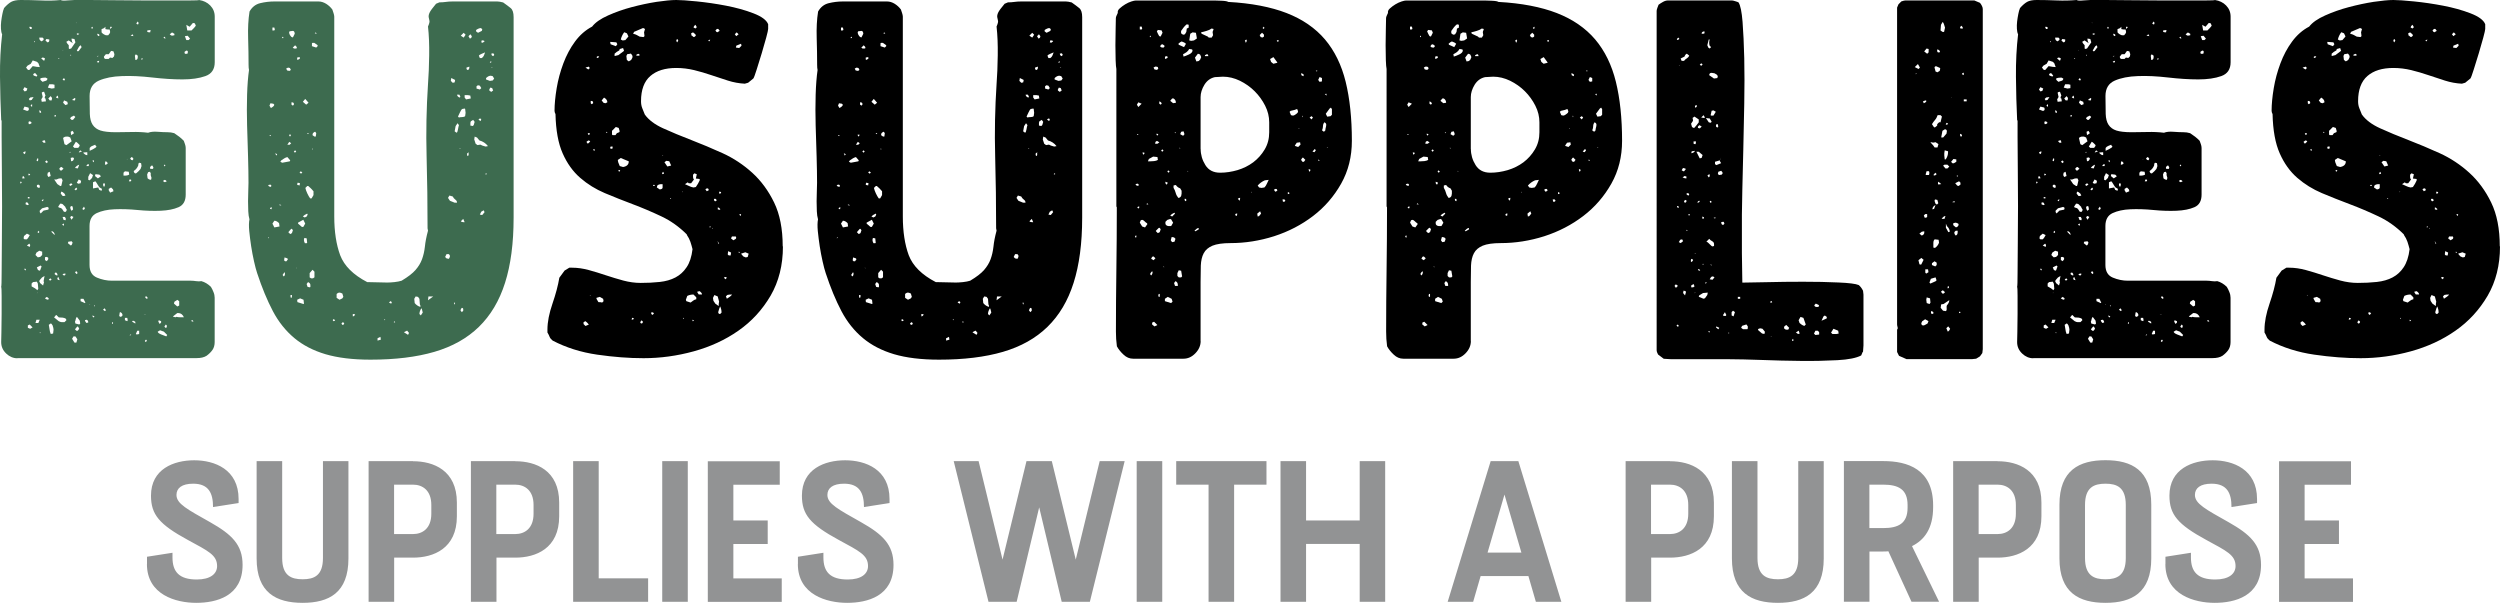 <?xml version="1.0" encoding="UTF-8"?> <svg xmlns="http://www.w3.org/2000/svg" id="Layer_1" viewBox="0 0 338.44 81.61"><defs><style>.cls-1{fill:#929394;}.cls-2{fill:#3d6b4f;}.cls-2,.cls-3{fill-rule:evenodd;}</style></defs><g id="Layer_1_0"><g id="_2287403467696"><path class="cls-2" d="M2.35,48.5c-.56,0-1.06-.21-1.51-.64-.45-.43-.68-.94-.68-1.55,0-.13.01-.58.03-1.35s.03-1.6.03-2.48v-2.42c0-.73-.02-1.14-.06-1.22.04-.13.06-.74.06-1.84s.01-2.43.03-3.99.03-3.26.03-5.09-.01-3.54-.03-5.15-.03-3.01-.03-4.19v-2.22l-.06-.13C.08,14.38.02,12.44,0,10.4s.08-3.96.29-5.76c-.09-.17-.14-.42-.16-.74s-.01-.65.03-1,.1-.68.16-1c.06-.32.14-.59.23-.81.34-.39.67-.67.97-.84C1.82.09,2.25,0,2.8,0,3.66,0,4.57.02,5.51.06,6.45.11,7.36.09,8.22,0c.13.09.42.11.87.06C9.54.02,9.87,0,10.08,0h2.06C13.13,0,14.24.01,15.46.03c1.22.02,2.5.03,3.83.03h6.47c.75,0,1.15-.02,1.19-.06.6.09,1.11.33,1.51.74s.61.91.61,1.51v6.18c0,.94-.42,1.57-1.26,1.87-.84.3-1.88.45-3.12.45s-2.61-.09-4.09-.26c-1.48-.17-2.84-.24-4.09-.19-1.25.04-2.29.25-3.12.61-.84.37-1.26,1.06-1.26,2.09s.01,1.79.03,2.42c.02.62.15,1.12.39,1.48.24.36.59.62,1.06.77s1.16.23,2.06.23c.73,0,1.46-.01,2.19-.03.73-.02,1.46.01,2.19.1.34-.13.77-.17,1.29-.13.52.04.97.06,1.35.06.17,0,.32.01.45.03.13.02.28.05.45.1.26.17.48.33.68.48.19.15.4.33.61.55.04.13.1.28.16.45.06.17.1.34.1.52v6.31c0,.86-.32,1.43-.97,1.71-.64.28-1.45.44-2.42.48-.97.04-2.01.01-3.12-.1-1.12-.11-2.16-.14-3.12-.1-.97.04-1.77.22-2.42.52-.64.3-.97.88-.97,1.74v5.28c0,.86.33,1.43,1,1.71.67.28,1.34.42,2.03.42h10.69c.21,0,.45.02.71.06.26.04.49.04.71,0,.47.13.9.39,1.29.77.13.21.25.45.35.71.11.26.16.52.16.77v5.99c0,.43-.1.78-.29,1.06s-.46.55-.8.8c-.34.22-.79.32-1.35.32H2.35h0ZM18.58,3.29h.13l.06-.19-.13-.19-.19.26.13.13ZM10.28,3.03s.02.09.06.13c0-.09-.02-.13-.06-.13ZM25.22,3.35l.13.77h.58c.09-.09.18-.18.29-.29.11-.11.2-.23.29-.35l-.13-.32-.26-.06-.45.52s-.45-.26-.45-.26ZM4.29,3.93v-.26l-.26-.06-.06.13.13.19s.19,0,.19,0ZM12.34,3.8s.09.06.13.06.09-.02.13-.06l-.13-.19-.13.19ZM13.75,3.93v.45c.13.17.32.3.58.39h.32c.17-.17.26-.32.26-.45l-.06-.32c-.26,0-.45-.02-.58-.06v-.32l-.19.19s-.32.13-.32.13ZM15.17,3.67s-.09-.02-.13-.06c-.09,0-.13.04-.13.13v.19s.26-.26.26-.26ZM19.94,4.32c.09.04.21.06.39.06l.06-.32-.45.06s0,.19,0,.19ZM22.97,4.64c.13.13.24.19.32.19l.32-.06v-.19l-.32-.19-.32.26ZM10.47,4.7c.13,0,.21-.04.26-.13l-.32-.06v.19h.06ZM13.17,4.57c0,.17.06.28.19.32l.13-.13c-.09-.13-.19-.19-.32-.19ZM17.94,4.64l-.26.19.39.06-.13-.26ZM25.03,4.9l.19.52h.32l.19-.19-.32-.39-.39.06ZM22.39,5.15s-.04-.11-.13-.19l-.13.13c.09.09.17.13.26.13,0,0,0-.06,0-.06ZM5.32,5.15c0,.21.11.36.32.45l.26-.19v-.19l-.13-.13h-.45v.06ZM9.31,6.12v.32c0,.13.02.19.06.19l.26-.06.58-.84-.13-.45-.39-.06c0,.26.06.47.19.64l-.58-.39-.32.19c.04.13.15.28.32.45ZM6.15,5.47l.26.26c.17,0,.26-.09.26-.26v-.13l-.39-.06s-.13.19-.13.19ZM4.67,5.73s.06-.09.06-.13l-.06-.06-.06.13.06.06ZM11.05,6.38l-.13-.26c-.13.09-.23.19-.29.32-.06.13-.14.26-.23.39l.13.13.13-.06s.39-.52.39-.52ZM8.54,6.76s-.06.02-.06.06h.06v-.06ZM25.03,7.28h.26l.13-.06v-.32l-.19-.06-.26.19.06.26ZM15.43,7.66l.06-.32-.13-.39-.32-.06-.32.45h-.39l-.26.32c0,.17.06.28.19.32h.45l.19-.19.32.06s.19-.19.19-.19ZM18.33,8.12c.21,0,.32-.13.32-.39v-.19l-.26-.19-.13.19.06.52v.06ZM9.57,7.41s-.06.02-.06.06.02.06.06.06.06-.02.06-.06-.02-.06-.06-.06ZM13.3,7.6v-.06s-.11.04-.19.13h.06s.13-.06.13-.06ZM6.09,7.92c-.09-.09-.19-.13-.32-.13-.04,0-.11.04-.19.13l.39.32.13-.32ZM7.96,7.86s-.06.02-.06.06.02.06.06.06.06-.02.06-.06-.02-.06-.06-.06ZM19.16,7.92l-.06.13h.19v-.19l-.13.06ZM4.42,8.95c.43.09.75.13.97.13l-.19-.52-.19-.19-.58-.19-.26.45-.45.26-.19.26.26.32h.19s.45-.52.45-.52ZM13.37,8.24c-.09,0-.17.04-.26.13l.19.13c.09-.09.13-.17.13-.26,0,0-.06,0-.06,0ZM4.48,10.11c.04.09.11.14.19.16.09.02.17.05.26.1l.13-.13-.26-.32h-.19s-.13.19-.13.19ZM5.77,11.08c.09-.04.22-.09.39-.13.17-.04.26-.15.26-.32l-.26-.13s-.17.01-.39.03c-.21.02-.32.07-.32.16s.04.16.13.23c.09.06.15.12.19.16ZM8.47,10.76c.09.09.15.13.19.13s.09-.02.13-.06c0-.09-.04-.17-.13-.26,0,0-.19.19-.19.19ZM7.38,11.92v-.45l-.26-.06h-.45l-.19.45.52.13s.39-.06.39-.06ZM3.32,12.37l.26-.06.13-.32-.39-.19-.19.32.19.26ZM5.64,13.78l.58-.06-.06-.39c-.09,0-.12-.05-.1-.16.02-.11.05-.18.1-.23l-.19-.52c-.13,0-.24.04-.32.13l.13.58-.19.32s.06.32.06.32ZM7.89,13.33c0-.21-.04-.34-.13-.39l-.19.26.32.13ZM6.73,13.59h.26l.06-.32-.19-.26-.32.32s.19.26.19.26ZM3.9,13.4l.13.19.26-.06.26-.39-.45.06-.19.19ZM9.76,13.53s.13.06.26.06h.13l.06-.26-.13-.06s-.32.26-.32.26ZM8.86,14.23l.32-.13-.06-.32-.45-.19-.13.32s.32.32.32.32ZM4.35,14.11s-.11.04-.19.13c0,.13.06.19.19.19v-.32ZM3.32,14.43l-.19.39.52.19c.17,0,.26-.09.26-.26l-.06-.19-.52-.13ZM5.32,14.94c0,.13.02.24.06.32h.19c0-.21-.09-.32-.26-.32ZM7.31,15.72s.08.01.1.03c.02.02.05.03.1.03,0,0,.02-.02.06-.06v-.13h-.13l-.13.13h0ZM9.5,16.04l.19.19h.19l.32-.39-.19-.19-.39.19-.13.19ZM4.29,16.62c-.13-.13-.19-.19-.19-.19h-.19l-.06.19.06.19c.17,0,.3-.06.39-.19ZM9.63,18.29c.22-.13.34-.21.39-.26l-.19-.32-.26.13.06.45ZM9.18,18.49h-.19c-.17,0-.32.06-.45.19l.19.84.26.13.71-.52-.19-.52-.32-.13ZM6.15,19.32l-.06-.32h-.06c-.17,0-.28.04-.32.13l.19.19h.26ZM10.79,19.64c-.09-.09-.17-.17-.26-.26-.09-.09-.17-.15-.26-.19l-.39.64.19.19h.52l.19-.26s0-.13,0-.13ZM12.14,20.42l.52-.26c.26-.13.39-.24.39-.32,0-.04-.03-.09-.1-.13-.06-.04-.08-.09-.03-.13-.09.04-.21.1-.39.16s-.3.16-.39.29c0,0,0,.39,0,.39ZM11.11,20.55c-.13-.13-.21-.19-.26-.19l-.19.26h.06c.09,0,.15-.02.19-.06.04-.04.11-.04.19,0ZM3.26,20.87c.13-.04.19-.13.19-.26v-.13l-.32.13.13.26ZM9.37,20.61s.04.02.13.06c0,0,.02-.02.06-.06l-.06-.06s-.09.06-.13.06ZM11.82,20.61c-.26,0-.45.02-.58.06.09.09.17.16.26.23.09.06.17.1.26.1h.06s0-.39,0-.39ZM17.94,21.32l-.13-.06-.19.19.13.19.19.06.13-.19-.13-.19ZM9.57,21.38l.06.45c.22,0,.34-.13.39-.39l-.13-.13s-.32.06-.32.06ZM5.12,21.84s.06-.13.06-.26c0-.09-.02-.15-.06-.19l-.19.32s.19.13.19.13ZM17.23,21.51s-.06.02-.06.06h.06v-.06ZM6.09,21.9l.26.19.13-.19-.19-.19-.19.19ZM12.53,21.71c0,.09.04.17.13.26l.06-.13v-.13s-.19,0-.19,0ZM14.27,22.29c.13,0,.24-.06.32-.19-.09-.17-.19-.26-.32-.26-.04.09-.06.24-.06.45h.06ZM18.84,22.03s-.08.05-.1.16c-.02.11-.03.18-.03.23-.13.3-.32.54-.58.71-.04.09-.02.17.06.26.09.09.17.11.26.06.21-.17.41-.36.58-.58l.13-.39-.06-.39s-.26-.06-.26-.06ZM12.02,22.22c-.17,0-.28.09-.32.26h.32v-.26ZM10.73,22.29c-.26.09-.45.24-.58.45l.39.06.19-.52ZM22.32,22.54s.01-.08.03-.1.03-.05.03-.1c0,0-.04-.02-.13-.06,0,.04-.01.06-.03.06s-.03.02-.03.06c0,0,.04.04.13.13ZM20.71,22.87l.06-.19-.13-.26h-.13l-.19.19v.19l.06.06h.32ZM8.34,22.61l-.19.06-.13.19.13.19.13.06.32-.26s-.26-.26-.26-.26ZM16.72,23.77h.32c.13,0,.28-.04.45-.13l-.06-.39-.52-.06-.19.19v.39ZM6.86,23.83l-.13-.58-.26.13-.06.32.13.26s.32-.13.32-.13ZM20,24.15c.13.13.28.19.45.19l.06-.26-.13-.45.06-.06-.13-.32-.26.06-.13.32.06.52h0ZM11.95,23.96v.39l.19.06.32-.32.13-.39-.39-.26s-.26.52-.26.52ZM3.84,23.51c0,.13.02.21.06.26l.19-.13c-.04-.09-.13-.13-.26-.13ZM12.92,23.57l-.06.26.39.32.39-.26v-.06l-.19-.19s-.52-.06-.52-.06ZM3.32,24.15c0-.13-.06-.24-.19-.32l-.06.06-.06.26s.32,0,.32,0ZM8.47,24.41l-.13-.26h-.19c-.13,0-.26.03-.39.1s-.26.07-.39.03v.06l.39.58.39.26h.13l.06-.19.13-.58ZM10.92,24.8l.06-.32-.32-.19-.26.45.19.13.32-.06ZM17.75,24.35s-.06-.01-.06-.03-.02-.03-.06-.03c-.09,0-.13.03-.13.1s-.02.12-.06.16h.23c.06,0,.1-.06.1-.19ZM22.32,24.67l.26-.13c-.13-.13-.21-.19-.26-.19l-.19.06v.19s.19.06.19.06ZM12.59,25.51l.71-.13.13.32.32.13.06-.26-.32-.19c-.09-.09-.18-.23-.29-.42-.11-.19-.2-.33-.29-.42l-.32.13s0,.84,0,.84ZM2.8,24.86c.09-.09.13-.13.13-.13,0-.04-.02-.09-.06-.13h-.13v.06c0,.09.02.15.06.19ZM9.37,24.99l.13.19.32-.19-.19-.19s-.26.19-.26.19ZM14.21,24.99l-.06-.19-.19.06v.19s.01.08.03.1.03.05.03.1h.13l.06-.26ZM5.19,24.99l-.19.06v.26l.26.13.13-.06v-.26l-.19-.13ZM10.34,25.38l-.26.26.19.13.19-.19-.13-.19ZM15.3,25.64l-.26-.26-.32.19v.19l.19.32.45-.19s-.06-.26-.06-.26ZM8.73,26.21c-.17-.17-.32-.26-.45-.26l-.06.26.26.32h.19l.19-.06s-.13-.26-.13-.26ZM3.9,26.86c.09,0,.13-.02.13-.06,0-.09-.09-.13-.26-.13v.19s.13,0,.13,0ZM5.9,26.99c-.09,0-.17.04-.26.13l.13.13c.09-.09.13-.17.13-.26ZM3.77,27.44l-.26-.06-.06.26.26.13.19-.06s-.13-.26-.13-.26ZM8.86,28.08v-.06l-.39-.39-.19-.06h-.13l-.26.39c0,.09.06.14.19.16.13.02.24.07.32.16l.26.39h.26l.13-.26-.19-.32ZM9.83,27.95l-.19-.06-.13.13c0,.21.06.39.19.52l.19-.19s-.06-.39-.06-.39ZM11.37,27.95s-.03.1-.1.16-.1.12-.1.16c0,.09.06.13.19.13.09-.09.13-.15.13-.19,0,0-.13-.26-.13-.26ZM6.54,28.4l.06-.26-.19-.13-.71.19-.32.32v.19l.13.19.39-.39s.64-.13.64-.13ZM9.95,29.37c-.17-.09-.28-.13-.32-.13l-.13.19.19.32s.26-.39.26-.39ZM8.86,29.82l.06-.19-.13-.26h-.32l.13.39s.26.06.26.06ZM8.67,30.27c-.09,0-.17.04-.26.13.09.09.15.13.19.13h.06s0-.26,0-.26ZM5.19,31.56l.13-.13s-.01-.08-.03-.1-.03-.05-.03-.1l-.19.19s.13.13.13.13ZM7.06,31.3l-.13.06.39.39h.13l-.19-.32s-.19-.13-.19-.13ZM3.64,32.4c.09-.09.16-.18.23-.29.06-.11.12-.2.16-.29l-.39-.19-.39.32-.06.32.13.13h.32,0ZM9.18,32.91l.39.32.13-.06.13-.32-.13-.19-.45.06s-.06.19-.06.19ZM4.09,33.17l-.13-.19-.32.26.39.19s.06-.26.06-.26ZM5.45,34.78l.26-.26v-.45l-.39-.13-.39.26-.13.32.32.32s.32-.06.32-.06ZM6.54,34.91c-.09-.09-.17-.13-.26-.13s-.15.02-.19.06v.39h.06l.19.13.19-.26v-.19ZM4.99,36.2l.13.32.19.13.13-.06.19-.52-.13-.13-.52.26ZM3.45,36.39h-.19l.13.19h.13s-.06-.19-.06-.19ZM10.34,36.71l-.19.13.19.26s.04-.06.13-.06v-.19l-.13-.13ZM7.64,36.91h-.19l-.06.19c.13.13.24.19.32.19h.06v-.19l-.13-.19ZM8.67,37.29c.13,0,.19-.06.19-.19v-.06h-.13c-.13,0-.21.04-.26.13,0,0,.19.13.19.13ZM5.7,37.55s-.12.13-.23.26c-.11.13-.16.21-.16.26l.13.26.39.32.13-.45-.06-.13.13-.71s-.32.19-.32.19ZM7.89,37.49c-.09.09-.13.15-.13.19l.06.19.26.06s-.19-.45-.19-.45ZM6.8,37.68l-.19.19.19.13.19-.19-.19-.13ZM5.12,38.39l-.13-.26-.52.06-.19.19v.39c.34.17.6.34.77.52l.13-.19-.06-.71ZM5.06,39.61s-.06.02-.06.06h.06v-.06ZM19.68,40.13v.19l.19.13h.06l.06-.13-.13-.19s-.19,0-.19,0ZM6.09,40.38c.13.13.28.19.45.19l.06-.19-.26-.19-.26.19ZM11.5,41.03l.06-.06-.26-.52h-.39v.32l.58.26ZM23.61,40.84l-.06.26.45.39.26-.13v-.58l-.26-.19s-.39.26-.39.26ZM12.21,41.22l-.06-.06-.06.06s.13,0,.13,0ZM12.79,41.29s-.02.04-.06.13l.06.06.06-.06-.06-.13ZM14.14,41.74l-.19.19.26.19.13-.13-.19-.26ZM16.14,42.7c0,.13.09.19.26.19l.19-.19c0-.21-.11-.37-.32-.45l-.06.06-.06.39ZM24.9,42.96c-.17-.39-.43-.58-.77-.58h-.13l-.58.45.06.06.32.06.06-.06c.17.04.34.06.52.06s.34,0,.52,0ZM19.74,42.64h-.26c.13-.04.22-.04.26,0ZM7.31,42.96l.64.52c.17.09.3.13.39.13h.39l.26-.26-.06-.19c-.13-.09-.28-.14-.45-.16-.17-.02-.34-.03-.52-.03l-.32-.32h-.06s-.26.32-.26.32ZM12.53,42.77c0,.13.06.19.19.19l.06-.13-.26-.13v.06ZM10.41,42.9c-.09.09-.14.19-.16.32s-.05.24-.1.32l.06.26.52.13.13-.13-.06-.39s-.39-.52-.39-.52ZM17.23,43.03h-.32v.32l.32.13.06-.13-.06-.32ZM4.8,43.73h.39l.19-.45h-.45l-.13.45ZM11.95,43.67c0-.17-.06-.3-.19-.39l-.26.06c0,.09.02.15.06.19.04.04.09.11.13.19l.26-.06ZM21.81,43.48l-.32-.13-.06.19.19.32.19-.19v-.19ZM26.19,43.54s-.06-.09-.06-.13-.04-.06-.13-.06c-.04,0-.06.01-.06.03s-.02.03-.06.03c.04.09.13.13.26.13h.06ZM18.33,43.67c0-.09-.03-.14-.1-.16s-.14-.05-.23-.1l-.13.13.45.26v-.13ZM15.17,43.86c.09,0,.13-.06.13-.19v-.06c-.09,0-.13.04-.13.13,0,0,0,.13,0,.13ZM6.61,43.99c.04.21.07.42.1.61.02.19.07.4.16.61l.32-.06.06-.52c0-.13-.04-.32-.13-.58-.09-.17-.17-.26-.26-.26l-.26.19ZM3.77,44.06v.32l.32.13.32-.19-.39-.39s-.26.13-.26.13ZM22.26,44.19s.04.11.13.19l.19-.06v-.26l-.13-.13-.19.26ZM10.47,44.19l-.32.39.19.19h.19l.19-.26-.13-.26s-.13-.06-.13-.06ZM21.35,44.89c0,.13.16.26.48.39.32.13.55.21.68.26l.13-.19-.45-.45-.52-.19s-.32.19-.32.19ZM18.84,45.22v-.45h-.26l-.19.45.13.06s.32-.06.32-.06ZM5.38,45.09h.13s-.02-.06-.06-.06v-.06h-.06s0,.13,0,.13ZM17.68,45.28s-.06.02-.06.06-.04.04-.13,0c.04.04.09.06.13.06.09,0,.13-.04.13-.13,0,0-.06,0-.06,0ZM9.76,45.86l.32.52h.26l.13-.45-.26-.39h-.26s-.19.32-.19.32ZM19.74,46.31c.09-.09.13-.15.13-.19,0-.09-.04-.13-.13-.13-.09.09-.13.15-.13.19l.13.13Z"></path><path class="cls-2" d="M69.53,29.5c0,3.44-.39,6.37-1.16,8.79-.77,2.43-1.95,4.41-3.54,5.96-1.59,1.55-3.6,2.67-6.02,3.38-2.43.71-5.31,1.06-8.66,1.06-2.4,0-4.43-.25-6.09-.74-1.65-.49-3.06-1.22-4.22-2.19-1.16-.97-2.13-2.18-2.9-3.64-.77-1.46-1.48-3.18-2.13-5.15-.13-.39-.27-.91-.42-1.58-.15-.67-.28-1.35-.39-2.06-.11-.71-.19-1.4-.26-2.06-.06-.67-.05-1.19.03-1.58-.09-.3-.14-.67-.16-1.09s-.03-.88-.03-1.35.01-.92.03-1.35c.02-.43.03-.82.03-1.16,0-.99-.02-2.17-.06-3.54-.04-1.37-.09-2.78-.13-4.22-.04-1.44-.04-2.82,0-4.15.04-1.33.13-2.45.26-3.35-.04-.17-.06-.41-.06-.71,0-1.12-.02-2.33-.06-3.64s.02-2.5.19-3.57c.34-.6.82-.98,1.44-1.13.62-.15,1.26-.23,1.89-.23h6.02c.34,0,.69.11,1.03.32.33.21.61.47.83.77.04.13.1.29.16.48.06.19.1.35.1.48v27.05c0,2.06.27,3.81.8,5.25.55,1.44,1.76,2.65,3.66,3.64.47,0,.93.01,1.36.03.43.02.88.03,1.35.03.27,0,.59-.02.98-.06.39-.04.71-.11.97-.19.87-.52,1.49-1,1.88-1.45.39-.45.69-.93.88-1.45.19-.52.32-1.08.39-1.71.06-.62.2-1.34.42-2.16l-.06-.32c0-3.22-.04-6.47-.13-9.76-.09-3.28-.02-6.54.19-9.76.09-1.16.14-2.46.16-3.9.02-1.44-.03-2.74-.16-3.9.17-.39.24-.65.19-.8-.04-.15-.07-.31-.1-.48-.02-.17.02-.38.13-.61.11-.24.4-.63.87-1.19l.45-.19c.3,0,.59-.02.87-.06.28-.04.57-.06.87-.06h6.12c.17,0,.43.04.77.13.43.3.77.56,1.03.77.26.22.39.62.39,1.22v27.18h0ZM36.88,4.12h.19c.09,0,.13-.04.13-.13l-.06-.26h-.26s0,.39,0,.39ZM65.28,3.93l-.19-.13c-.17,0-.39.09-.64.26v.19l.26.19.52-.26.06-.26ZM39.9,4.57c0-.09-.02-.17-.06-.26s-.11-.13-.19-.13l-.45.06-.06.13c0,.21.11.43.32.64l.19.06s.26-.52.26-.52ZM42.87,4.57s-.04-.11-.13-.19l-.13.13s.26.06.26.06ZM63.03,4.7l-.26-.26-.39.39.39.26.26-.39ZM63.61,5.22c.17-.04.26-.15.26-.32l-.19-.26-.26.26.19.32ZM38.36,5.15c0-.09-.02-.15-.06-.19-.09.09-.13.15-.13.19h.19ZM65.6,5.6c-.04-.09-.13-.13-.26-.13h-.13l-.06.26.19.06s.26-.19.26-.19ZM42.23,6.25l.58.19.19-.19v-.13l-.45-.32h-.26l-.06.06s0,.39,0,.39ZM39.81,6.57h.26l.13-.06-.06-.19-.19-.19-.32.32s.19.13.19.13ZM65.67,7.09c-.09.04-.24.11-.45.19-.22.09-.34.17-.39.26l.13.32h.26c.13-.09.23-.2.29-.35s.12-.29.16-.42ZM66.51,7.28l.06.19c.09.09.15.13.19.13l.13-.13v-.13l-.13-.13s-.26.06-.26.06ZM40.61,7.86l-.06-.13-.32.06v.26l.06.06.26-.13s.06-.13.06-.13ZM66.51,8.31c-.13,0-.19.06-.19.19l.19-.06v-.13ZM63.35,9.47c.13-.04.19-.17.19-.39v-.06l-.39.13v.06c0,.17.06.26.19.26ZM66.7,9.15l-.13-.06-.06.06h.19ZM39.26,9.21l-.26-.06-.26.13.13.26.32.06.19-.13s-.13-.26-.13-.26ZM66.89,10.63l-.19-.32-.26-.06c-.22,0-.43.11-.64.32v.19l.52.19.39-.06s.19-.26.19-.26ZM61.61,10.82l-.52-.26-.06.39.26.26.26-.06s.06-.32.06-.32ZM65.15,11.92l-.19-.32-.26-.06-.19.13v.32l.45.13s.19-.19.19-.19ZM66.63,11.92l-.26-.06-.13.26v.13l.26.19.26-.19s-.13-.32-.13-.32ZM61.87,12.82c.04.21.17.34.39.39l.06-.13-.13-.26s-.32,0-.32,0ZM63.09,13.46l.64-.13-.06-.39-.32-.06h-.45v.32l.19.26ZM41.45,14.17l.32-.26-.45-.52-.32.39.45.39ZM39.65,14.3l.13-.13v-.13c0-.13-.11-.19-.32-.19v.32l.19.13ZM36.68,14.62c.09-.04.18-.11.29-.19.11-.09.16-.17.16-.26l-.13-.13-.39-.06-.13.32s.19.32.19.32ZM62.58,14.75c-.09.04-.19.2-.32.48s-.21.46-.26.55l.13.13c.09-.04.23-.06.42-.06s.33-.04.42-.13l.06-.45-.06-.52-.06-.06-.32.06ZM64.77,16.17c.13.13.21.19.26.19h.06l.06-.26-.19-.06s-.19.13-.19.13ZM64.25,16.49l-.19-.26-.32.19-.06.19v.39l.32.06.13-.13s.13-.45.13-.45ZM61.55,17.78l.26.19c.09-.04.15-.19.19-.45.04-.26.09-.45.13-.58l-.19-.26-.26.39-.13.71ZM42.68,17.84c-.09,0-.19.06-.32.19l-.06.26.26.19h.19l.06-.45s-.13-.19-.13-.19ZM41.71,18.03c-.09,0-.13.02-.13.06.04.04.09.06.13.06s.06-.02.06-.06v-.06h-.06ZM39.13,18.23c0,.09.04.17.13.26.09-.09.13-.17.13-.26h-.26ZM36.49,18.29c0,.09.04.13.13.13.04,0,.06-.02.06-.06s-.04-.06-.13-.06c0,0-.06,0-.06,0ZM64.38,19.45l.26.19.39-.06c.13.09.36.17.71.26l.32-.06c-.3-.39-.69-.64-1.16-.77l-.32-.39-.32-.13-.06.39.19.58ZM39.42,19.39l-.26-.19-.26.39h.32s.19-.19.19-.19ZM42.35,20.22s-.02-.09-.06-.13c-.04.04-.06.09-.06.13,0,0,.13,0,.13,0ZM62.25,20.1s-.02.02-.06.06h.19s-.09-.06-.13-.06ZM39.78,20.48l.13.19.19-.13-.13-.19-.19.13ZM63.48,20.61s-.1.07-.16.1c-.06.02-.1.07-.1.16l.06.26c.13-.04.18-.12.16-.23-.02-.11-.01-.2.03-.29ZM37.39,21.06c.09-.09.13-.15.13-.19l-.26-.13s.13.32.13.32ZM38.91,21.26c-.17.04-.31.11-.44.19-.13.09-.26.17-.39.26l-.13.19.26.13,1.02-.19.06-.13s-.39-.45-.39-.45ZM40.55,23.32l.19.19.19-.13-.19-.19-.19.13ZM65.86,23.44s-.11.04-.19.13l.19.06v-.19ZM40.23,24.93c0,.09.04.13.13.13s.15.02.19.06l.06-.32-.26-.06h-.06s-.06.19-.06.19ZM36.68,25.31l.06-.19-.13-.13-.32.06.13.19s.26.06.26.06ZM41.34,25.44c.04.21.13.46.26.74.13.28.26.5.39.68h.19l.26-.45v-.52c-.21-.26-.45-.49-.71-.71h-.13s-.26.26-.26.26ZM61.55,27.44h.32c0-.17-.07-.31-.23-.42-.15-.11-.27-.25-.35-.42l-.45-.13-.19.32.26.39s.64.26.64.26ZM38.1,27.82c-.09-.09-.15-.13-.19-.13s-.09.02-.13.06c.09.04.17.06.26.06,0,0,.06,0,.06,0ZM36.81,28.08h-.06c-.13,0-.19.06-.19.19l.19.06.06-.26ZM65.47,28.47l-.32.19-.19.39.32.06.32-.39-.13-.26ZM41.58,28.92c-.22.09-.41.21-.58.39l.26.13.26-.13.13-.26-.06-.13ZM62.38,29.95c.09.09.21.13.39.13h.13l-.19-.45-.32.32ZM40.87,30.72h.19l.26-.45-.26-.52-.71.39v.13l.52.45ZM37.13,30.79l.71-.13-.06-.45c-.09-.09-.18-.16-.29-.23-.11-.06-.23-.1-.35-.1l-.26.39s.26.52.26.52ZM39.29,31.69l.23-.13.13-.39-.13-.19h-.1l-.39.45s.26.26.26.26ZM36.3,32.27s.09-.06.13-.06l-.06-.13s-.06.11-.06.19ZM41.58,32.85l-.06-.58-.32-.06-.06.26c0,.13.04.28.13.45h.26l.06-.06ZM60.77,35.04l.13-.26v-.19l-.13-.19h-.32l-.19.39.19.19.32.06ZM38.52,34.85l-.06.39.13.13h.19l.19-.26-.06-.13s-.39-.13-.39-.13ZM40.1,36.2s.01.08.03.1c.02.02.03.05.03.1v-.13s-.02-.02-.06-.06ZM42.57,37.55v-.77l-.26-.26-.39.45v.58l.19.13h.26l.19-.13ZM38.39,37.42c.13-.04.19-.17.19-.39,0-.04-.01-.07-.03-.1-.02-.02-.03-.05-.03-.1l-.26.39s.13.19.13.19ZM41.64,38.84l.32.06.06-.06v-.26c0-.17-.11-.3-.32-.39l-.19.26.13.39ZM46.35,40.38l.13-.19-.13-.45c-.17-.09-.3-.13-.39-.13-.13,0-.26.06-.39.19v.52l.39.26.39-.19ZM39.39,40.32c.09,0,.13-.06.13-.19v-.19h-.19v.26l.06.13ZM56.84,41.22l-.06-.77-.19-.26-.32-.06-.19.32.06.58c.21.26.47.43.77.52v-.19s-.06-.13-.06-.13ZM58,40.13l-.06.52.71-.52h-.64ZM41.09,40.58l-.46-.19-.4.19.03.32.83.26.06-.06-.06-.52ZM53.04,40.9c-.09-.09-.15-.13-.19-.13l-.19.19.26.13h.06s.06-.19.06-.19ZM61.48,41.03c0,.09.02.15.06.19l.06-.06v-.19h-.13s0,.06,0,.06ZM62.71,41.87c0-.13-.06-.19-.19-.19l-.06.06-.13.26.19.26.19-.19s0-.19,0-.19ZM57.1,41.8l-.06-.06c-.17.26-.26.52-.26.77l.19.19.26-.39-.13-.52ZM48.08,42.57s-.13-.06-.26-.06h-.06v.32c.13,0,.24-.09.32-.26ZM45.19,43.22c-.09,0-.13.04-.13.13,0,.04.01.06.03.06s.03.02.03.06h.06c.09,0,.15-.04.19-.13,0,0-.19-.13-.19-.13ZM52.14,43.28s-.02-.06-.06-.06-.06.02-.06.06.02.06.06.06.06-.02.06-.06ZM53.37,43.48s-.02.04-.06.13l.06.06.13-.06-.13-.13ZM46.54,43.93l.06-.19-.19-.13-.19.19.13.19.19-.06ZM55.11,44.76l-.39.19v.06l.52.32.13-.26s-.26-.32-.26-.32ZM51.5,45.6l-.39.19v.32l.45-.13-.06-.39Z"></path><path class="cls-3" d="M105.99,33.36c0,2.53-.56,4.76-1.67,6.67-1.12,1.91-2.57,3.49-4.35,4.73-1.78,1.25-3.8,2.18-6.05,2.8s-4.52.93-6.8.93c-1.98,0-4.07-.16-6.28-.48-2.21-.32-4.22-.96-6.02-1.9-.21-.17-.35-.34-.42-.52-.06-.17-.16-.36-.29-.58v-.39c0-1.03.23-2.2.68-3.51.45-1.31.76-2.48.93-3.51l.71-.97.64-.39h.39c.73,0,1.48.11,2.25.32.77.21,1.55.45,2.32.71.77.26,1.56.49,2.35.71.79.21,1.58.32,2.35.32.9,0,1.76-.04,2.58-.13.82-.09,1.52-.29,2.13-.61s1.11-.78,1.51-1.38c.41-.6.68-1.42.8-2.45-.09-.34-.18-.68-.29-1-.11-.32-.27-.63-.48-.93v-.06c-1.03-1.03-2.18-1.85-3.45-2.45-1.27-.6-2.56-1.15-3.86-1.64-1.31-.49-2.58-1-3.8-1.51-1.22-.52-2.33-1.2-3.32-2.06-.99-.86-1.78-1.96-2.38-3.32-.6-1.35-.92-3.12-.97-5.31-.09-.17-.13-.32-.13-.45,0-.9.1-1.92.29-3.06.19-1.14.49-2.25.9-3.35.41-1.09.93-2.08,1.58-2.96s1.42-1.56,2.32-2.03c.43-.56,1.15-1.06,2.16-1.51,1.01-.45,2.08-.83,3.22-1.13,1.14-.3,2.25-.54,3.35-.71C89.98.09,90.87,0,91.56,0c.56,0,1.48.06,2.77.19s2.61.32,3.96.58c1.35.26,2.59.6,3.7,1.03,1.12.43,1.78.92,2,1.48v.64c0,.13-.09.52-.26,1.16-.17.64-.38,1.35-.61,2.13-.24.77-.46,1.5-.68,2.19s-.36,1.09-.45,1.22l-.71.58-.45.13c-.77-.04-1.54-.18-2.29-.42-.75-.24-1.5-.48-2.25-.74-.75-.26-1.52-.48-2.32-.68-.79-.19-1.6-.29-2.42-.29-1.5,0-2.67.36-3.51,1.09-.84.73-1.26,1.87-1.26,3.41,0,.34.05.65.16.93.11.28.23.57.35.87.52.73,1.34,1.35,2.48,1.87,1.14.52,2.4,1.04,3.8,1.58,1.4.54,2.82,1.14,4.28,1.8,1.46.67,2.79,1.55,3.99,2.64,1.2,1.09,2.19,2.44,2.96,4.03.77,1.59,1.16,3.56,1.16,5.93h0ZM94.33,3.67l-.19-.32-.19.19-.06.19.26.13.19-.19h0ZM85.7,4.57c.21.04.38.1.48.16.11.06.25.14.42.23l.52.06.13-.13-.06-.52.13-.45-.26-.13-1.22.52s-.13.26-.13.26ZM97.04,3.93l-.19.19.13.19.13.06.32-.19-.19-.26h-.19ZM84.67,5.41l.39-.45v-.06l-.19-.39-.32-.13h-.06c-.22.3-.37.62-.45.97l.26.13.39-.06h0ZM93.62,4.83h.06c.13.13.21.19.26.19s.13-.06.26-.19l-.06-.19-.32-.26-.26.13s.06.32.06.32ZM99.48,4.64l.19.26.32-.26-.26-.26-.26.26ZM91.69,5.28l-.13.13v.06c0,.13.04.21.13.26l.13-.26-.13-.19ZM96,5.6c.09-.09.13-.15.13-.19v-.06l-.26.13.13.13h0ZM83.38,6.25l.19-.26-.13-.26-.84-.06.06.32s.71.26.71.26ZM100.38,6.18l-.06-.26-.64.26-.06.26.45.06s.32-.32.32-.32ZM84.48,6.89l-.13-.39-.45.13-.06.19c-.26.13-.47.28-.64.45v.32l.52-.13.77-.58h0ZM84.8,7.6l.06.52.26.19.32-.19c.04-.09.09-.16.13-.23.04-.06.06-.14.06-.23,0-.13-.09-.28-.26-.45v.06l-.45.06s-.13.26-.13.26ZM86.54,7.54l.06-.13-.19-.13-.26.13v.13h.39ZM80.74,7.73c.09.09.15.13.19.13,0,0,.06-.06.19-.19-.04-.04-.11-.06-.19-.06-.04,0-.11.04-.19.13ZM79.84,9.21l-.13-.19-.45.13.39.26.19-.19ZM81.96,13.98l.26-.13c0-.26-.15-.47-.45-.64l-.32.39.26.32s.26.06.26.06ZM80.1,14.11l.19-.13v-.13c0-.13-.11-.19-.32-.19v.32l.13.13ZM82.87,18.23l.06.06h.39l.19-.26.32-.13.06-.13-.13-.45-.39-.13-.52.52v.52h0ZM82.22,17.91s-.09-.06-.13-.06-.06.02-.06.06c.04.04.09.06.13.06s.06-.02.06-.06ZM79.58,18.1s.04.11.13.19l.13-.13v-.13h-.26s0,.06,0,.06ZM79.58,19.45c.13-.09.24-.19.32-.32l-.06-.06-.19-.06-.26.19s.06.13.19.26ZM82.93,19.84h-.19c-.09,0-.13.04-.13.13l.06.19.26-.06s0-.26,0-.26ZM80.42,20.16l-.06.06s-.06.02-.06.06.02.06.06.06l.06.06.13-.06s-.13-.19-.13-.19ZM89.76,21s-.06.02-.06.06v.06s.06-.02.06-.06v-.06ZM83.64,21.64c0,.21.09.49.26.84l.45.13c.52-.09.77-.34.77-.77l-1.09-.45-.39.26ZM90.21,21.77l-.26.19.39.58.52-.13-.26-.58-.39-.06ZM83.7,23.12l.13.13c.09-.09.13-.15.13-.19l-.19-.06s-.06.13-.06.13ZM89.76,23.25c-.09.09-.13.19-.13.32.17,0,.26-.04.26-.13l-.13-.19h0ZM92.72,24.93c.21.09.41.17.58.26.17.09.36.15.58.19l.32-.06c.21-.3.39-.6.52-.9v-.19l-.52-.06.13-.58-.32-.13-.19.19v.32c0,.13.04.24.13.32l-.39.52h-.32l-.13-.13-.39.26ZM89.56,24.93c-.26,0-.45.06-.58.19l-.06.26.39.26c.09,0,.17-.02.26-.06.09-.04.13-.11.13-.19v-.45h-.13ZM88.66,25.18s-.04-.11-.13-.19c-.09.09-.13.15-.13.19h.26,0ZM95.94,25.76c0-.17-.06-.26-.19-.26-.09,0-.17.04-.26.13l.19.26.26-.13h0ZM92.46,25.96l-.06-.06v.13s.06-.06.06-.06ZM97.36,26.21c.17,0,.26-.04.26-.13s-.09-.13-.26-.13c0,0,0,.26,0,.26ZM90.85,26.86s-.02-.06-.06-.06-.06.02-.06.06.02.06.06.06.06-.02.06-.06ZM96.65,26.92c0,.21.06.32.19.32h.06l.13-.13-.13-.19h-.26,0ZM97.49,28.28c-.13-.13-.21-.19-.26-.19h-.06v.26l.32.06v-.13ZM100.26,29.24s.06-.11.06-.19v-.06h-.06c-.09,0-.15.02-.19.06l.19.19ZM96.13,30.79s.06-.02.06-.06-.02-.09-.06-.13c-.04,0-.06.04-.06.13v.06h.06ZM96.46,30.85s-.06.02-.06.06v.06h.06s0-.13,0-.13ZM99.61,32.33l.06-.13-.06-.19h-.52l-.13.26.32.26s.32-.19.32-.19ZM97.16,32.72s.04.15.13.32l.06-.06-.19-.32v.06ZM98.52,34.39c0,.13.09.19.26.19h.13l.06-.39-.39-.19-.06.39ZM100.19,34.27s-.04-.11-.13-.19h-.06v.13c.09,0,.15.02.19.06ZM100.32,34.33c.04.09.15.21.32.39l.32.13.26-.06.13-.45-.45-.19s-.58.19-.58.19ZM98.13,37.49l-.13.13.26.19.13-.26-.26-.06h0ZM94.72,39.42l-.32.06c0,.09.02.15.06.19.04.04.09.11.13.19h.45l-.06-.19-.26-.26ZM93.88,39.87c-.3,0-.58.06-.84.19l-.19.52.06.19.58.19c.13-.09.25-.17.35-.26.11-.09.25-.15.42-.19v-.26s-.39-.39-.39-.39ZM99.1,39.87c-.3,0-.52.02-.64.06l-.19.19.13.32c.13-.09.26-.17.39-.26s.24-.19.32-.32ZM79.97,39.93s-.09.06-.13.06l.06.06s.06-.09.06-.13ZM97.29,41.42c0-.26.02-.45.06-.58l-.19-.71-.45-.19-.19.39.06.39.26.39.45.32h0ZM81,40.9c.26,0,.43.02.52.06l.19-.19-.06-.32-.45-.26-.45.13v.13s.26.45.26.45ZM97.49,41.48c-.09.17-.17.43-.26.77,0,.17.09.26.26.26l.19-.19c0-.3-.06-.58-.19-.84ZM88.53,42.38c-.17-.09-.28-.13-.32-.13l-.06.19.13.19.13-.06.13-.19ZM85.83,43.15c-.09-.09-.17-.13-.26-.13l-.06.26c.13,0,.24-.04.32-.13ZM92.59,43.09s-.02-.06-.06-.06-.06.02-.06.06.02.06.06.06.06-.02.06-.06ZM93.94,43.41c-.09-.09-.15-.13-.19-.13v.19h.06c.09,0,.13-.02.13-.06ZM86.79,43.8l.19-.06.06-.19-.19-.19-.19.26.13.19ZM79.71,43.93c-.13-.17-.28-.32-.45-.45l-.26.13v.26l.26.26.45-.19Z"></path><path class="cls-3" d="M146.5,29.5c0,3.44-.39,6.37-1.16,8.79-.77,2.43-1.95,4.41-3.54,5.96-1.59,1.55-3.6,2.67-6.02,3.38-2.43.71-5.31,1.06-8.66,1.06-2.4,0-4.43-.25-6.09-.74-1.65-.49-3.06-1.22-4.22-2.19-1.16-.97-2.13-2.18-2.9-3.64-.77-1.46-1.48-3.18-2.13-5.15-.13-.39-.27-.91-.42-1.58-.15-.67-.28-1.35-.39-2.06-.11-.71-.19-1.4-.26-2.06-.06-.67-.05-1.19.03-1.58-.09-.3-.14-.67-.16-1.09-.02-.43-.03-.88-.03-1.35s.01-.92.03-1.35c.02-.43.03-.82.03-1.16,0-.99-.02-2.17-.06-3.54-.04-1.37-.09-2.78-.13-4.22-.04-1.44-.04-2.82,0-4.15.04-1.33.13-2.45.26-3.35-.04-.17-.06-.41-.06-.71,0-1.12-.02-2.33-.06-3.64-.04-1.31.02-2.5.19-3.57.34-.6.82-.98,1.44-1.13.62-.15,1.26-.23,1.89-.23h6.02c.34,0,.69.11,1.03.32.33.21.61.47.83.77.04.13.1.29.16.48s.1.35.1.48v27.05c0,2.06.27,3.81.8,5.25.55,1.44,1.76,2.65,3.66,3.64.47,0,.93.01,1.36.03.43.02.88.03,1.35.03.27,0,.59-.02.98-.06.39-.04.71-.11.97-.19.87-.52,1.49-1,1.88-1.45.39-.45.69-.93.88-1.45.19-.52.32-1.08.39-1.71.06-.62.2-1.34.42-2.16l-.06-.32c0-3.22-.04-6.47-.13-9.76-.09-3.28-.02-6.54.19-9.76.09-1.16.14-2.46.16-3.9.02-1.44-.03-2.74-.16-3.9.17-.39.24-.65.19-.8-.04-.15-.07-.31-.1-.48-.02-.17.02-.38.13-.61.11-.24.4-.63.87-1.19l.45-.19c.3,0,.59-.02.87-.06.28-.04.57-.06.87-.06h6.12c.17,0,.43.04.77.13.43.3.77.56,1.03.77.26.22.39.62.39,1.22v27.18h0ZM113.85,4.12h.19c.09,0,.13-.04.13-.13l-.06-.26h-.26v.39h0ZM142.25,3.93l-.19-.13c-.17,0-.39.09-.64.26v.19l.26.19.52-.26.06-.26ZM116.87,4.57c0-.09-.02-.17-.06-.26-.04-.09-.11-.13-.19-.13l-.45.06-.06.13c0,.21.11.43.32.64l.19.06.26-.52ZM119.84,4.57s-.04-.11-.13-.19l-.13.13.26.06h0ZM140,4.7l-.26-.26-.39.39.39.26.26-.39ZM140.58,5.22c.17-.04.26-.15.26-.32l-.19-.26-.26.26.19.32ZM115.33,5.15c0-.09-.02-.15-.06-.19-.09.09-.13.15-.13.19h.19ZM142.57,5.6c-.04-.09-.13-.13-.26-.13h-.13l-.06.26.19.06s.26-.19.26-.19ZM119.2,6.25l.58.19.19-.19v-.13l-.45-.32h-.26l-.06.06s0,.39,0,.39ZM116.78,6.57h.26l.13-.06-.06-.19-.19-.19-.32.32s.19.13.19.13ZM142.64,7.09c-.09.04-.24.11-.45.19-.22.09-.34.17-.39.26l.13.32h.26c.13-.09.23-.2.29-.35s.12-.29.16-.42h0ZM143.47,7.28l.06.19c.09.09.15.13.19.13l.13-.13v-.13l-.13-.13-.26.06h0ZM117.58,7.86l-.06-.13-.32.06v.26l.06.06.26-.13s.06-.13.06-.13ZM143.47,8.31c-.13,0-.19.06-.19.19l.19-.06v-.13ZM140.32,9.47c.13-.04.19-.17.19-.39v-.06l-.39.13v.06c0,.17.06.26.19.26h0ZM143.67,9.15s-.04-.02-.13-.06l-.06.06h.19ZM116.23,9.21l-.26-.06-.26.13.13.26.32.06.19-.13-.13-.26ZM143.86,10.63l-.19-.32-.26-.06c-.22,0-.43.11-.64.32v.19l.52.19.39-.06.19-.26h0ZM138.58,10.82l-.52-.26-.06.39.26.26.26-.06.06-.32ZM142.12,11.92l-.19-.32-.26-.06-.19.13v.32l.45.13s.19-.19.19-.19ZM143.6,11.92l-.26-.06-.13.26v.13l.26.19.26-.19-.13-.32h0ZM138.84,12.82c.04.21.17.34.39.39l.06-.13-.13-.26h-.32ZM140.06,13.46l.64-.13-.06-.39-.32-.06h-.45v.32l.19.26ZM118.42,14.17l.32-.26-.45-.52-.32.39.45.39h0ZM116.62,14.3l.13-.13v-.13c0-.13-.11-.19-.32-.19v.32l.19.13h0ZM113.65,14.62c.09-.04.18-.11.29-.19.11-.09.16-.17.16-.26l-.13-.13-.39-.06-.13.32s.19.32.19.32ZM139.55,14.75c-.09.04-.19.2-.32.48-.13.28-.21.46-.26.55l.13.13c.09-.04.23-.06.42-.06s.33-.04.42-.13l.06-.45-.06-.52-.06-.06-.32.06ZM141.74,16.17c.13.13.21.19.26.19h.06l.06-.26-.19-.06-.19.13h0ZM141.22,16.49l-.19-.26-.32.19-.06.19v.39l.32.06.13-.13.13-.45h0ZM138.51,17.78l.26.19c.09-.04.15-.19.19-.45.04-.26.09-.45.13-.58l-.19-.26-.26.39-.13.71ZM119.65,17.84c-.09,0-.19.06-.32.19l-.06.26.26.19h.19l.06-.45-.13-.19ZM118.68,18.03c-.09,0-.13.02-.13.06.04.04.09.06.13.06s.06-.02.06-.06v-.06h-.06ZM116.1,18.23c0,.09.04.17.13.26.09-.09.13-.17.13-.26h-.26ZM113.46,18.29c0,.09.04.13.13.13.04,0,.06-.02.06-.06s-.04-.06-.13-.06c0,0-.06,0-.06,0ZM141.35,19.45l.26.19.39-.06c.13.09.36.17.71.26l.32-.06c-.3-.39-.69-.64-1.16-.77l-.32-.39-.32-.13-.06.39.19.58ZM116.39,19.39l-.26-.19-.26.39h.32l.19-.19ZM119.32,20.22s-.02-.09-.06-.13c-.04.04-.06.09-.06.13h.13ZM139.22,20.1s-.02.02-.06.06h.19s-.09-.06-.13-.06ZM116.74,20.48l.13.19.19-.13-.13-.19-.19.13ZM140.45,20.61s-.1.07-.16.1c-.06.02-.1.07-.1.16l.06.26c.13-.04.18-.12.16-.23-.02-.11-.01-.2.03-.29ZM114.36,21.06c.09-.09.13-.15.13-.19l-.26-.13.13.32h0ZM115.88,21.26c-.17.04-.31.11-.44.19-.13.09-.26.17-.39.26l-.13.19.26.13,1.02-.19.06-.13-.39-.45h0ZM117.52,23.32l.19.19.19-.13-.19-.19-.19.13ZM142.83,23.44s-.11.04-.19.13l.19.06v-.19ZM117.2,24.93c0,.09.04.13.13.13s.15.02.19.06l.06-.32-.26-.06h-.06l-.06.19ZM113.65,25.31l.06-.19-.13-.13-.32.06.13.19s.26.06.26.06ZM118.31,25.44c.04.21.13.46.26.74.13.28.26.5.39.68h.19l.26-.45v-.52c-.21-.26-.45-.49-.71-.71h-.13l-.26.26h0ZM138.51,27.44h.32c0-.17-.07-.31-.23-.42-.15-.11-.27-.25-.35-.42l-.45-.13-.19.32.26.39.64.26h0ZM115.07,27.82c-.09-.09-.15-.13-.19-.13s-.09.02-.13.06c.09.04.17.06.26.06,0,0,.06,0,.06,0ZM113.78,28.08h-.06c-.13,0-.19.06-.19.19l.19.06.06-.26ZM142.44,28.47l-.32.19-.19.39.32.06.32-.39-.13-.26h0ZM118.55,28.92c-.22.09-.41.21-.58.39l.26.13.26-.13.13-.26-.06-.13h0ZM139.35,29.95c.09.09.21.13.39.13h.13l-.19-.45-.32.32h0ZM117.84,30.72h.19l.26-.45-.26-.52-.71.39v.13l.52.45ZM114.1,30.79l.71-.13-.06-.45c-.09-.09-.18-.16-.29-.23-.11-.06-.23-.1-.35-.1l-.26.39s.26.52.26.52ZM116.26,31.69l.23-.13.13-.39-.13-.19h-.1l-.39.45.26.26h0ZM113.27,32.27s.09-.06.13-.06l-.06-.13s-.06.11-.06.19ZM118.55,32.85l-.06-.58-.32-.06-.06.26c0,.13.04.28.13.45h.26l.06-.06ZM137.74,35.04l.13-.26v-.19l-.13-.19h-.32l-.19.39.19.19.32.06ZM115.49,34.85l-.06.39.13.13h.19l.19-.26-.06-.13-.39-.13h0ZM117.07,36.2s.01.08.03.1c.02.02.03.05.03.1v-.13s-.02-.02-.06-.06ZM119.54,37.55v-.77l-.26-.26-.39.45v.58l.19.13h.26l.19-.13h0ZM115.36,37.42c.13-.04.19-.17.19-.39,0-.04-.01-.07-.03-.1-.02-.02-.03-.05-.03-.1l-.26.39.13.19h0ZM118.61,38.84l.32.06.06-.06v-.26c0-.17-.11-.3-.32-.39l-.19.26.13.39ZM123.31,40.38l.13-.19-.13-.45c-.17-.09-.3-.13-.39-.13-.13,0-.26.06-.39.19v.52l.39.26.39-.19ZM116.36,40.32c.09,0,.13-.06.13-.19v-.19h-.19v.26l.06.13ZM133.81,41.22l-.06-.77-.19-.26-.32-.06-.19.32.06.58c.21.26.47.43.77.52v-.19l-.06-.13h0ZM134.97,40.13l-.06.52.71-.52h-.64ZM118.05,40.58l-.46-.19-.4.19.03.32.83.26.06-.06-.06-.52ZM130.01,40.9c-.09-.09-.15-.13-.19-.13,0,0-.06.06-.19.19l.26.13h.06l.06-.19ZM138.45,41.03c0,.09.02.15.06.19l.06-.06v-.19h-.13v.06ZM139.67,41.87c0-.13-.06-.19-.19-.19l-.06.06-.13.26.19.26.19-.19s0-.19,0-.19ZM134.07,41.8l-.06-.06c-.17.26-.26.52-.26.77l.19.19.26-.39-.13-.52ZM125.05,42.57s-.13-.06-.26-.06h-.06v.32c.13,0,.24-.09.32-.26ZM122.16,43.22c-.09,0-.13.04-.13.13,0,.04.01.06.03.06s.03.02.03.06h.06c.09,0,.15-.04.19-.13,0,0-.19-.13-.19-.13ZM129.11,43.28s-.02-.06-.06-.06-.06.02-.06.06.02.06.06.06.06-.02.06-.06ZM130.34,43.48s-.02.04-.06.13l.06.06.13-.06-.13-.13ZM123.51,43.93l.06-.19-.19-.13-.19.19.13.19.19-.06ZM132.07,44.76l-.39.19v.06l.52.32.13-.26-.26-.32ZM128.47,45.6l-.39.19v.32l.45-.13-.06-.39Z"></path><path class="cls-3" d="M162.54,46.18c0,.6-.24,1.15-.71,1.64-.47.49-1.01.74-1.61.74h-6.83c-.47,0-.9-.18-1.29-.55-.39-.36-.69-.74-.9-1.13-.04-.34-.08-.68-.1-1-.02-.32-.03-.65-.03-1,0-2.71.02-5.47.06-8.31.04-2.83.06-5.67.06-8.5l-.06-.13V9.34c-.04-.17-.08-.57-.1-1.19-.02-.62-.03-1.3-.03-2.03s.01-1.45.03-2.16c.02-.71.03-1.21.03-1.51,0-.09.03-.2.1-.35.06-.15.12-.27.16-.35-.04-.21.04-.42.26-.61.21-.19.46-.38.74-.55.28-.17.56-.3.84-.39.28-.09.48-.13.61-.13h10.63c.09,0,.4.01.93.03.54.02.85.08.93.16,3.13.17,5.78.68,7.92,1.51,2.15.84,3.88,2.03,5.19,3.57,1.31,1.55,2.24,3.46,2.8,5.73.56,2.28.84,4.94.84,7.99,0,2.15-.48,4.08-1.45,5.8-.97,1.72-2.23,3.18-3.8,4.38-1.57,1.2-3.33,2.11-5.28,2.74-1.95.62-3.92.93-5.89.93-1.07,0-1.89.12-2.45.35-.56.24-.96.58-1.19,1.03-.24.45-.36,1.01-.39,1.67-.02.67-.03,1.41-.03,2.22v7.99ZM159.9,4.51c.13.13.24.19.32.19l.19-.06.19-.32.06-.45.26-.13v-.39l-.26-.06c-.17.13-.31.27-.42.42-.11.15-.23.31-.35.48v.32h0ZM154.3,3.99h.19c.09,0,.13-.04.13-.13l-.06-.26h-.26v.39h0ZM171.04,3.93c.09-.09.13-.13.13-.13,0-.04-.01-.07-.03-.1-.02-.02-.03-.05-.03-.1l-.19.19.13.13ZM163.51,4.96l.13.13h.39l.19-.32-.06-.39c0-.09.02-.16.06-.23.04-.06.06-.14.06-.23l-.26-.06c-.17.13-.4.24-.68.32-.28.09-.53.15-.74.19l.06.19.84.39ZM156.74,4.06l-.13.19c.09.21.19.43.32.64l.19.06.26-.52-.13-.32-.52-.06ZM161.64,5.47l.39-.26-.13-.77-.45-.06-.32.19-.13.9.26.06s.39-.06.39-.06ZM170.66,5.02l.26.06.19-.13v-.26l-.26-.26-.32.32.13.26h0ZM155.78,4.96c0-.09-.02-.13-.06-.13s-.06.04-.06.13v.06h.13v-.06ZM168.72,5.35l-.19.13.13.32.13-.26s-.06-.19-.06-.19ZM173.1,5.41c-.13,0-.21.04-.26.13.09.09.15.13.19.13.04-.04.06-.13.06-.26h0ZM160.29,6.38l.26-.45c-.13-.13-.32-.24-.58-.32-.13.04-.28.15-.45.32l.06.13.71.32ZM157.06,6.25c.04.13.17.19.39.19h.06l.13-.13v-.13l-.26-.19-.19.06s-.13.19-.13.19ZM160.22,7.66c.17-.04.42-.14.74-.29.32-.15.48-.33.48-.55l-.06-.13-.39-.06c-.09.17-.2.31-.35.42-.15.11-.31.2-.48.29l.06.32h0ZM162.48,8.05l.13-.32-.13-.32c-.09-.09-.19-.13-.32-.13l-.39.52.19.52.32-.06.19-.19h0ZM163.57,7.6c0-.17-.06-.26-.19-.26l-.26.13v.13s.45,0,.45,0ZM158.1,7.73l-.13-.13-.26.06v.26l.06.06.26-.13s.06-.13.06-.13ZM172.39,8.63l.52-.13v-.06l-.52-.71-.45.26.13.39s.32.26.32.26ZM156.29,9.4l.32.06.19-.13-.06-.26s-.09-.01-.13-.03c-.04-.02-.11-.03-.19-.03l-.26.13s.13.26.13.26ZM178.13,9.6s.06.01.06.03.02.03.06.03.06-.01.06-.03.02-.03.06-.03c0,0-.04-.02-.13-.06l-.13.06ZM176.45,10.31l.06-.19c-.13-.13-.24-.19-.32-.19h-.06l.06.26.26.13h0ZM162.54,20.16c0,.77.21,1.5.64,2.19.43.69,1.09,1.03,2,1.03.77,0,1.56-.12,2.35-.35.79-.24,1.5-.59,2.13-1.06.62-.47,1.14-1.05,1.55-1.74.41-.69.61-1.46.61-2.32v-1.35c0-.77-.18-1.52-.55-2.25-.37-.73-.84-1.38-1.42-1.96-.58-.58-1.25-1.05-2-1.42-.75-.36-1.51-.55-2.29-.55l-1.09.06c-.6.13-1.07.47-1.42,1.03-.34.56-.52,1.12-.52,1.67v7.02h0ZM178.96,10.56l-.32-.13-.19.39.19.26.32-.06v-.45ZM179.35,12.75l.26.19-.06-.26-.19.06h0ZM159.19,13.91c0-.26-.11-.45-.32-.58h-.19l-.26.32.39.32s.39-.06.39-.06ZM157.13,14.17l.13-.13c0-.13-.11-.24-.32-.32v.32l.19.13h0ZM154.1,13.85l-.19.32.19.32.45-.45-.45-.19ZM180.19,14.56l-.19.13-.52.71.19.39.45-.06.19-.19v-.77s-.13-.19-.13-.19ZM175.61,14.75c-.17.09-.47.17-.9.26l-.13.13.19.45.26.06c.09,0,.19-.04.32-.13.13-.09.24-.17.32-.26l.06-.19-.13-.32ZM176.39,15.72s-.02-.06-.06-.06v.19h.06v-.13ZM177.55,15.72l-.26.19.26.26.19-.26-.19-.19ZM179.29,16.55c-.13.17-.19.34-.19.52s-.04.37-.13.58l.26.19.19-.19c0-.13.02-.26.06-.39.04-.13.06-.26.06-.39s-.09-.24-.26-.32ZM175.87,17.33s-.06.04-.06.13h.06v-.13ZM160.22,17.78l-.32.06-.13.32.32.19h.13l.13-.19-.13-.39ZM159.13,18.03l.06-.06-.06-.06-.13.06.13.06ZM156.81,18.16s-.13-.06-.26-.06c0,.13.04.21.13.26l.13-.19ZM154.1,18.29c0-.09-.04-.13-.13-.13l-.06.06s.04.06.13.06c0,0,.06,0,.06,0ZM156.94,19.26l-.32-.19-.19.13-.06.26h.32l.26-.19h0ZM176,19.26l-.45.06-.26.39.06.06.39.13.32-.32s-.06-.32-.06-.32ZM159.77,20.1s-.06-.11-.06-.19v.26l.06-.06ZM179.67,19.97s-.02.02-.06.06h.19s-.09-.06-.13-.06ZM178,20.16c-.17.17-.28.3-.32.39.13,0,.21.02.26.06l.19-.26-.13-.19ZM157.19,20.35l.13.19.19-.13-.13-.19-.19.13ZM154.81,20.93c.09-.09.13-.15.13-.19v-.06l-.26-.06c0,.17.04.28.13.32h0ZM155.71,21.84c.13,0,.3-.01.52-.03.21-.02.39-.08.52-.16l-.06-.39-.58-.06-.58.32-.13.32s.32,0,.32,0ZM176.52,21.9l.19-.26-.32-.32c-.09.04-.17.15-.26.32l.19.26h.19ZM178.64,21.77s-.04-.11-.13-.19c0,0-.02.04-.06.13l.06.06h.13ZM177.16,22.87c0,.17.04.3.13.39l.13-.26-.26-.13h0ZM158.16,23.06l-.13.13.13.19.19-.13-.19-.19ZM160.74,23.12c0,.09.04.13.13.13l-.13-.13ZM171.17,25.38c.13-.13.24-.29.32-.48.09-.19.17-.38.26-.55l-.52.06c-.39.17-.71.41-.97.71l.19.26.32.06.39-.06ZM157.77,24.6v.13c0,.13.06.21.19.26l.13-.26-.32-.13ZM154.1,25.18l.06-.19-.13-.13-.32.06.13.19s.26.06.26.06ZM159.51,26.79c.17,0,.3-.09.39-.26l.06-.32v-.39l-.19-.32c-.26-.09-.45-.24-.58-.45h-.06l-.26.06v.32c.13.21.23.44.29.68.06.24.18.46.35.68ZM172.91,25.83c0-.17-.06-.26-.19-.26-.09,0-.17.04-.26.13l.19.26.26-.13h0ZM169.43,25.96s-.06.02-.06.06.02.06.06.06v-.13ZM174.33,26.28c.09,0,.17-.04.26-.13-.09-.09-.15-.13-.19-.13h-.06v.26h0ZM167.89,26.79h-.06c-.09,0-.17.04-.26.13l.26.26.06-.39ZM160.41,27.18l.13.06s.06-.04.06-.13-.02-.15-.06-.19h-.19s.06.26.06.26ZM173.88,27.31l.13-.13-.13-.19h-.26l.06.32h.19ZM155.45,27.7s-.04-.11-.13-.19l-.13.13.26.06ZM153.97,28.15s.07.01.1.03c.02.02.05.03.1.03.04-.04.06-.11.06-.19v-.06h-.06c-.13,0-.19.06-.19.19ZM170.72,28.92l-.13-.32-.39.32.06.39.19-.06.26-.32h0ZM159.06,28.92l-.06-.13c-.22.09-.41.21-.58.39l.26.13.39-.39h0ZM167.18,29.11l.26.13.06-.32h-.19l-.13.19h0ZM157.77,30.27c0,.09.04.16.13.23.09.06.17.1.26.1h.39l.26-.45-.26-.45-.13-.06-.39.13-.26.26v.26h0ZM155.26,30.21c-.09-.04-.19-.13-.32-.26-.13-.13-.24-.19-.32-.19l-.19.06-.13.32.32.52.39.13.32-.45-.06-.13h0ZM156.74,31.56l.26-.13.13-.39-.13-.19h-.13l-.39.39v.06l.26.26h0ZM162.28,31.05v-.13l-.06-.06c-.13.04-.23.1-.29.16-.06.06-.14.14-.23.23l.13.06.45-.26h0ZM153.78,32.2s.06-.11.06-.19v-.13l-.19.06c0,.09.04.17.13.26ZM158.68,32.78l.32-.06.13-.39-.19-.19-.32-.06-.13.45.19.26ZM155.84,35.04l.32.19.26-.26-.26-.26-.19.06-.13.26h0ZM157.58,36.13v-.06s-.06.01-.06.03-.02.03-.06.03c.04,0,.09.02.13.06v-.06ZM159.58,36.58l-.19.39v.39l.19.19h.32l.13-.13-.13-.77-.32-.06ZM155.84,37.29c.13-.13.19-.28.19-.45l-.06-.13c-.17.17-.26.3-.26.39,0,.04.04.11.13.19h0ZM159.06,38.71h.39v-.13c0-.26-.11-.43-.32-.52l-.19.26s.13.39.13.39ZM156.87,39.8s-.06.11-.06.19.02.15.06.19h.13v-.39h-.13ZM158.74,40.84l-.13-.39-.52-.26-.39.26v.32l.84.26.19-.19h0ZM155.97,43.67v.26l.32.26.39-.19-.45-.45-.26.13h0Z"></path><path class="cls-3" d="M199.12,46.18c0,.6-.24,1.15-.71,1.64-.47.49-1.01.74-1.61.74h-6.83c-.47,0-.9-.18-1.29-.55-.39-.36-.69-.74-.9-1.13-.04-.34-.08-.68-.1-1-.02-.32-.03-.65-.03-1,0-2.71.02-5.47.06-8.31.04-2.83.06-5.67.06-8.5l-.06-.13V9.34c-.04-.17-.08-.57-.1-1.19-.02-.62-.03-1.3-.03-2.03s.01-1.45.03-2.16c.02-.71.03-1.21.03-1.51,0-.09.03-.2.1-.35.06-.15.12-.27.16-.35-.04-.21.04-.42.26-.61.21-.19.46-.38.74-.55.28-.17.56-.3.84-.39.28-.09.48-.13.61-.13h10.63c.09,0,.4.01.93.03.54.02.85.08.93.16,3.13.17,5.78.68,7.92,1.51,2.15.84,3.88,2.03,5.19,3.57,1.31,1.55,2.24,3.46,2.8,5.73.56,2.28.84,4.94.84,7.99,0,2.15-.48,4.08-1.45,5.8-.97,1.72-2.23,3.18-3.8,4.38-1.57,1.2-3.33,2.11-5.28,2.74-1.95.62-3.92.93-5.89.93-1.07,0-1.89.12-2.45.35-.56.24-.96.58-1.19,1.03-.24.45-.36,1.01-.39,1.67-.02.67-.03,1.41-.03,2.22v7.99ZM196.48,4.51c.13.13.24.19.32.19l.19-.06.19-.32.06-.45.26-.13v-.39l-.26-.06c-.17.13-.31.27-.42.42-.11.15-.23.31-.35.48v.32h0ZM190.88,3.99h.19c.09,0,.13-.04.13-.13l-.06-.26h-.26v.39h0ZM207.63,3.93c.09-.09.13-.13.13-.13,0-.04-.01-.07-.03-.1-.02-.02-.03-.05-.03-.1l-.19.19.13.13ZM200.09,4.96l.13.13h.39l.19-.32-.06-.39c0-.09.02-.16.06-.23.04-.06.06-.14.06-.23l-.26-.06c-.17.13-.4.24-.68.32-.28.09-.53.15-.74.19l.06.19.84.39ZM193.33,4.06l-.13.19c.09.21.19.43.32.64l.19.06.26-.52-.13-.32-.52-.06ZM198.22,5.47l.39-.26-.13-.77-.45-.06-.32.19-.13.9.26.06s.39-.06.39-.06ZM207.24,5.02l.26.06.19-.13v-.26l-.26-.26-.32.32.13.26h0ZM192.36,4.96c0-.09-.02-.13-.06-.13s-.06.04-.06.13v.06h.13v-.06ZM205.31,5.35l-.19.13.13.32.13-.26s-.06-.19-.06-.19ZM209.69,5.41c-.13,0-.21.04-.26.13.09.09.15.13.19.13.04-.04.06-.13.06-.26h0ZM196.87,6.38l.26-.45c-.13-.13-.32-.24-.58-.32-.13.04-.28.15-.45.32l.06.13.71.32ZM193.65,6.25c.04.13.17.19.39.19h.06l.13-.13v-.13l-.26-.19-.19.06s-.13.19-.13.19ZM196.81,7.66c.17-.04.42-.14.74-.29.32-.15.48-.33.48-.55l-.06-.13-.39-.06c-.09.17-.2.31-.35.42-.15.11-.31.2-.48.29l.06.32h0ZM199.06,8.05l.13-.32-.13-.32c-.09-.09-.19-.13-.32-.13l-.39.52.19.52.32-.06.19-.19h0ZM200.15,7.6c0-.17-.06-.26-.19-.26l-.26.13v.13s.45,0,.45,0ZM194.68,7.73l-.13-.13-.26.06v.26l.06.06.26-.13s.06-.13.06-.13ZM208.98,8.63l.52-.13v-.06l-.52-.71-.45.26.13.39s.32.26.32.26ZM192.88,9.4l.32.06.19-.13-.06-.26s-.09-.01-.13-.03c-.04-.02-.11-.03-.19-.03l-.26.13s.13.26.13.26ZM214.71,9.6s.06.01.06.03.02.03.06.03.06-.01.06-.03.02-.03.06-.03c0,0-.04-.02-.13-.06l-.13.06ZM213.04,10.31l.06-.19c-.13-.13-.24-.19-.32-.19h-.06l.06.26.26.13h0ZM199.12,20.16c0,.77.21,1.5.64,2.19.43.69,1.09,1.03,2,1.03.77,0,1.56-.12,2.35-.35.79-.24,1.5-.59,2.13-1.06.62-.47,1.14-1.05,1.55-1.74.41-.69.61-1.46.61-2.32v-1.35c0-.77-.18-1.52-.55-2.25-.37-.73-.84-1.38-1.42-1.96-.58-.58-1.25-1.05-2-1.42-.75-.36-1.51-.55-2.29-.55l-1.09.06c-.6.13-1.07.47-1.42,1.03-.34.56-.52,1.12-.52,1.67v7.02h0ZM215.55,10.56l-.32-.13-.19.39.19.26.32-.06v-.45ZM215.93,12.75l.26.19-.06-.26-.19.06h0ZM195.77,13.91c0-.26-.11-.45-.32-.58h-.19l-.26.32.39.32s.39-.06.39-.06ZM193.71,14.17l.13-.13c0-.13-.11-.24-.32-.32v.32l.19.13h0ZM190.69,13.85l-.19.32.19.32.45-.45-.45-.19ZM216.77,14.56l-.19.13-.52.71.19.39.45-.06.19-.19v-.77s-.13-.19-.13-.19ZM212.2,14.75c-.17.09-.47.17-.9.26l-.13.13.19.45.26.06c.09,0,.19-.04.32-.13.13-.09.24-.17.32-.26l.06-.19-.13-.32ZM212.97,15.72s-.02-.06-.06-.06v.19h.06v-.13ZM214.13,15.72l-.26.19.26.26.19-.26-.19-.19ZM215.87,16.55c-.13.17-.19.34-.19.52s-.04.37-.13.58l.26.19.19-.19c0-.13.02-.26.06-.39.04-.13.06-.26.06-.39s-.09-.24-.26-.32ZM212.46,17.33s-.06.04-.06.13h.06v-.13ZM196.81,17.78l-.32.06-.13.32.32.19h.13l.13-.19-.13-.39ZM195.71,18.03l.06-.06-.06-.06-.13.06.13.06ZM193.39,18.16s-.13-.06-.26-.06c0,.13.04.21.13.26l.13-.19ZM190.69,18.29c0-.09-.04-.13-.13-.13l-.06.06s.04.06.13.06c0,0,.06,0,.06,0ZM193.52,19.26l-.32-.19-.19.13-.06.26h.32l.26-.19h0ZM212.59,19.26l-.45.06-.26.39.06.06.39.13.32-.32s-.06-.32-.06-.32ZM196.35,20.1s-.06-.11-.06-.19v.26l.06-.06ZM216.26,19.97s-.02.02-.06.06h.19s-.09-.06-.13-.06ZM214.58,20.16c-.17.17-.28.3-.32.39.13,0,.21.02.26.06l.19-.26-.13-.19ZM193.78,20.35l.13.19.19-.13-.13-.19-.19.13ZM191.39,20.93c.09-.09.13-.15.13-.19v-.06l-.26-.06c0,.17.04.28.13.32h0ZM192.3,21.84c.13,0,.3-.01.52-.03.21-.02.39-.08.52-.16l-.06-.39-.58-.06-.58.32-.13.32s.32,0,.32,0ZM213.1,21.9l.19-.26-.32-.32c-.09.04-.17.15-.26.32l.19.26h.19ZM215.23,21.77s-.04-.11-.13-.19c0,0-.02.04-.06.13l.06.06h.13ZM213.74,22.87c0,.17.04.3.13.39l.13-.26-.26-.13h0ZM194.74,23.06l-.13.13.13.19.19-.13-.19-.19ZM197.32,23.12c0,.09.04.13.13.13l-.13-.13ZM207.75,25.38c.13-.13.24-.29.32-.48.09-.19.17-.38.26-.55l-.52.06c-.39.17-.71.41-.97.71l.19.26.32.06.39-.06ZM194.36,24.6v.13c0,.13.06.21.19.26l.13-.26-.32-.13ZM190.69,25.18l.06-.19-.13-.13-.32.06.13.19s.26.06.26.06ZM196.1,26.79c.17,0,.3-.09.39-.26l.06-.32v-.39l-.19-.32c-.26-.09-.45-.24-.58-.45h-.06l-.26.06v.32c.13.21.23.44.29.68.06.24.18.46.35.68ZM209.49,25.83c0-.17-.06-.26-.19-.26-.09,0-.17.04-.26.13l.19.26.26-.13h0ZM206.02,25.96s-.06.02-.06.06.02.06.06.06v-.13ZM210.91,26.28c.09,0,.17-.04.26-.13-.09-.09-.15-.13-.19-.13h-.06v.26h0ZM204.47,26.79h-.06c-.09,0-.17.04-.26.13l.26.26.06-.39ZM197,27.18l.13.06s.06-.04.06-.13-.02-.15-.06-.19h-.19s.06.26.06.26ZM210.46,27.31l.13-.13-.13-.19h-.26l.06.32h.19ZM192.04,27.7s-.04-.11-.13-.19l-.13.13.26.06ZM190.56,28.15s.07.01.1.03c.02.02.05.03.1.03.04-.04.06-.11.06-.19v-.06h-.06c-.13,0-.19.06-.19.19ZM207.3,28.92l-.13-.32-.39.32.06.39.19-.06.26-.32h0ZM195.65,28.92l-.06-.13c-.22.09-.41.21-.58.39l.26.13.39-.39h0ZM203.76,29.11l.26.13.06-.32h-.19l-.13.19h0ZM194.36,30.27c0,.09.04.16.13.23.09.06.17.1.26.1h.39l.26-.45-.26-.45-.13-.06-.39.13-.26.26v.26h0ZM191.85,30.21c-.09-.04-.19-.13-.32-.26-.13-.13-.24-.19-.32-.19l-.19.06-.13.32.32.52.39.13.32-.45-.06-.13h0ZM193.33,31.56l.26-.13.13-.39-.13-.19h-.13l-.39.39v.06l.26.26h0ZM198.87,31.05v-.13l-.06-.06c-.13.04-.23.1-.29.16-.06.06-.14.14-.23.23l.13.06.45-.26h0ZM190.36,32.2s.06-.11.06-.19v-.13l-.19.06c0,.09.04.17.13.26ZM195.26,32.78l.32-.06.13-.39-.19-.19-.32-.06-.13.45.19.26ZM192.43,35.04l.32.19.26-.26-.26-.26-.19.06-.13.26h0ZM194.16,36.13v-.06s-.06.01-.06.03-.02.03-.06.03c.04,0,.09.02.13.06v-.06ZM196.16,36.58l-.19.39v.39l.19.19h.32l.13-.13-.13-.77-.32-.06ZM192.43,37.29c.13-.13.19-.28.19-.45l-.06-.13c-.17.17-.26.3-.26.39,0,.04.04.11.13.19h0ZM195.65,38.71h.39v-.13c0-.26-.11-.43-.32-.52l-.19.26s.13.39.13.39ZM193.46,39.8s-.06.11-.06.19.02.15.06.19h.13v-.39h-.13ZM195.32,40.84l-.13-.39-.52-.26-.39.26v.32l.84.26.19-.19h0ZM192.55,43.67v.26l.32.26.39-.19-.45-.45-.26.13h0Z"></path><path class="cls-3" d="M235.84,38.26c.64,0,1.75-.02,3.32-.06,1.57-.04,3.21-.06,4.93-.06s3.31.03,4.77.1c1.46.06,2.38.18,2.77.35.21.17.41.43.58.77l.06.52v6.89l-.06.84-.06.06-.19.45c-.64.34-1.72.56-3.22.64s-3.15.12-4.93.1c-1.78-.02-3.56-.06-5.35-.13-1.78-.06-3.25-.1-4.41-.1h-7.79l-1.03-.06-.77-.58c-.04-.09-.09-.18-.13-.29-.04-.11-.06-.2-.06-.29V1.48c0-.09.03-.23.1-.42.06-.19.12-.33.16-.42.17-.13.38-.26.61-.39.24-.13.46-.19.68-.19h8.63c.09,0,.24.03.45.1.22.06.37.12.45.16.26.39.44,1.27.55,2.64.11,1.37.18,3.02.23,4.93.04,1.91.04,3.95,0,6.12-.04,2.17-.09,4.25-.13,6.25-.04,2-.09,3.79-.13,5.38-.04,1.59-.06,2.73-.06,3.41v5.22l.06,3.99h0ZM230.49,4.57c.13,0,.21-.02.26-.06v-.26c-.26,0-.39.11-.39.32,0,0,.13,0,.13,0ZM227.01,5.41c.13,0,.24-.04.32-.13v-.06l-.13-.13c-.13.09-.19.19-.19.32h0ZM231.13,6.12l.13.32.19.13.19-.19-.19-.19c-.09-.26-.09-.54,0-.84h-.13l-.19.77ZM227.98,8.24c.09-.13.2-.24.35-.32.15-.09.27-.21.35-.39l-.32-.26c-.13.04-.24.17-.32.39l-.52.26.13.32h.32ZM230.1,8.76c.09.09.17.13.26.13l.13-.19-.19-.13-.19.19h0ZM227.4,8.89s-.02-.02-.06-.06l-.06.06h.13ZM232.49,10.56l.06-.26-.13-.19-.32-.19-.39-.06c-.21,0-.32.11-.32.32l.64.45.45-.06h0ZM229.46,14.56c.17,0,.26-.09.26-.26v-.06l-.26.06v.26ZM231.71,15.01l-.13.58.06.06h.32l.32-.52-.32-.19s-.26.06-.26.06ZM230.81,15.91l-.19-.32-.32.32.39.06.13-.06ZM229.33,17.33s.15-.12.32-.35c.17-.24.28-.38.32-.42v-.39l-.58-.39-.26.19c.04.09.06.22.06.39l-.26.39.13.45.26.13h0ZM231.59,16.62l.13-.13-.26-.45-.52-.06.39.58.26.06h0ZM232.36,16.81s-.01.07-.03.1c-.02.02-.03.05-.03.1,0,.09.02.15.06.19l.19.06.06-.13-.06-.32s-.19,0-.19,0ZM229.85,17.33c.13,0,.22.02.26.06l.26-.26-.32-.19-.19.19v.19h0ZM229.27,19.13v.29c0,.06.09.1.26.1.04-.09.06-.19.06-.32v-.06h-.32ZM228.95,20.74c.21,0,.39-.11.52-.32l-.45.06s-.06.26-.06.26ZM230.36,21.38l.13-.39-.52-.45h-.32l.45.9.26-.06h0ZM232.17,22.22l.19.13.64-.26-.19-.32.19-.45-.19.39-.64.19v.32h0ZM228.24,22.87l-.32-.13-.13.06-.13.26.26.13h.06l.26-.32h0ZM233.2,23.44c0-.09-.06-.19-.19-.32l-.39.13-.06.26.13.19.39-.06.13-.19ZM231.33,24.02c.09-.09.13-.15.13-.19,0-.13-.02-.21-.06-.26l-.26.19.19.26h0ZM227.79,24.02c.17.09.32.13.45.13h.06v-.26l-.26-.06-.26.19h0ZM228.62,26.47l.06-.19-.13-.13h-.19l-.06.13.13.13.19.06ZM228.3,27.12l-.19-.06-.13.19c0,.13.06.19.19.19l.13-.13v-.19ZM229.78,27.44c.21,0,.32-.09.32-.26-.17,0-.28.09-.32.26ZM231.46,27.25l.06.19c.13,0,.19-.04.19-.13l-.13-.13s-.13.06-.13.06ZM227.27,28.08c0-.13-.06-.19-.19-.19h-.06c0,.09.04.17.13.26l.13-.06ZM228.62,29.18c.09,0,.13-.04.13-.13v-.06h-.19l.06.19ZM230.49,29.63c.13,0,.19-.06.19-.19l-.06-.06-.19-.06s.06.32.06.32ZM232.29,29.5s-.09-.06-.13-.06-.08.01-.1.03c-.02.02-.05.03-.1.03.04,0,.07.01.1.03.02.02.05.03.1.03s.06-.01.06-.03.02-.03.06-.03ZM233.26,30.47l.19-.19s-.06-.1-.06-.16-.04-.1-.13-.1l-.26.06.06.26.19.13h0ZM228.49,31.24c-.09-.09-.15-.13-.19-.13v.13h.19ZM231.01,32.72c.13.04.28.16.45.35.17.19.3.29.39.29l.19-.06v-.26c0-.17-.09-.3-.26-.39-.17-.09-.3-.19-.39-.32l-.39.39ZM227.72,32.4l-.26.06-.19.32.26.13.32-.26s-.13-.26-.13-.26ZM229.4,34.33h.13v-.06h-.06l-.06.06ZM229.01,35.49l.19-.26-.06-.13-.19-.06-.06.32s.13.13.13.13ZM230.49,35.81l.06.06.06-.06-.06-.13-.06.13ZM231.52,35.81c.09.09.15.13.19.13v-.06s-.02-.06-.06-.06c0,0-.13,0-.13,0ZM229.85,36.52c.09.09.15.13.19.13s.09-.02.13-.06l-.19-.19s-.13.13-.13.13ZM232.1,37.55c-.09-.09-.17-.13-.26-.13s-.16.04-.23.13c-.06.09-.12.17-.16.26l.39.06s.26-.32.26-.32ZM231.01,38.19h-.06l-.13.13.06.06.13-.06v-.13ZM228.95,38.9h.26l.19-.13-.13-.32-.32.19v.26ZM227.14,38.71c-.09-.13-.19-.19-.32-.19l-.13.19.19.26.26-.26ZM227.91,39.35l-.06.32.26.32.13-.45-.06-.13s-.26-.06-.26-.06ZM229.46,39.61s-.06.02-.06.06h.06s.06-.02.06-.06h-.06ZM230.81,40.38l.32-.45.06-.32-.64.06-.52.32-.06.19.64.26.19-.06ZM235.26,40.19v.26h.32v-.26h-.32ZM239.89,40.9c0-.09-.02-.13-.06-.13-.13,0-.19.06-.19.19h.26v-.06ZM246.21,41.29l-.39-.19-.19.19v.13l.19.13h.32l.13-.13-.06-.13ZM234.42,42.7l.26.13.19-.58-.26-.19-.19.19v.45h0ZM233.52,42.25l-.26.39.06.13h.32l.06-.13-.19-.39h0ZM247.3,42.9l-.26-.19-.19.13-.26.58.71-.32v-.19ZM243.63,43.73c.22.21.43.34.64.39l.19-.19-.32-.9-.39-.13-.26.45.13.39h0ZM226.95,44.06l.19.19.13-.13-.13-.19-.19.13ZM235.71,44.38l.26.19h.58l.06-.13v-.26l-.19-.26-.58.19-.13.26h0ZM242.08,44.64l.13-.26-.39-.39-.26.19-.06.26.26.19h.32,0ZM232.75,44.38l-.39-.19-.06.13.32.26.13-.19h0ZM238.86,45.22s.01-.09.03-.13c.02-.04.03-.11.03-.19l-.32-.39-.26-.06c-.09,0-.17.02-.26.06-.09.04-.11.11-.06.19l.52.45s.32.06.32.06ZM248.2,44.51l-.32.52.19.19h.52l.32-.06-.06-.39s-.64-.26-.64-.26ZM243.12,45.02c.09.04.15.09.19.13.04.04.11.06.19.06l.13-.06-.13-.39-.39.26ZM246.27,45.28v-.32l-.19-.19h-.32l-.19.39.19.19.52-.06h0ZM231.39,45.02s.06-.04.06-.13v-.06h-.06c-.09,0-.13.02-.13.06l.13.13ZM234.03,45.02s-.06.02-.06.06.02.06.06.06.06-.02.06-.06-.02-.06-.06-.06ZM239.83,45.54s-.02-.02-.06-.06l-.06.06h.13ZM242.73,45.86c-.09.09-.13.15-.13.19s.01.06.03.06.03.02.03.06c.09,0,.13-.04.13-.13,0,0-.06-.19-.06-.19Z"></path><path class="cls-3" d="M268.36,47.79l-.32.45-.52.32-.57.06h-8.85l-1.02-.45-.26-.52v-3.03c.09-.09.11-.2.06-.35-.04-.15-.06-.27-.06-.35V1.03l.19-.45.39-.39c.26-.09.45-.13.57-.13h9.3l.76.32c.09.09.17.21.26.39.09.17.13.32.13.45v46.05l-.06.52h0ZM263.31,3.74c-.04-.13-.09-.27-.13-.42-.04-.15-.11-.27-.19-.35l-.23.39-.06.77.28.19h.2l.13-.58ZM265.4,3.86h.32v-.06c0-.09-.06-.19-.19-.32l-.19.19.06.19h0ZM261.09,6.63l-.28-.06-.32.39.4.32.2-.19v-.45ZM262.25,6.83c0,.17.04.26.13.26h.19l.06-.13c-.09-.17-.21-.26-.39-.26v.13ZM259.21,9.08l.52.26.18-.19-.25-.45h-.06s-.39.39-.39.39ZM261.89,9.08c0,.09.02.18.06.29.04.11.06.2.06.29l.26.13.32-.19.06-.26v-.13l-.58-.26s-.19.13-.19.13ZM265.85,9.85c-.13,0-.21.06-.26.19l.26.13v-.32ZM259.35,10.05s.09-.06.13-.06c-.04-.04-.09-.06-.13-.06v.13ZM264.18,13.2s.02.06.06.06v-.06h-.06ZM265.85,13.72h.39v-.26h-.39v.26ZM260.31,13.72l.13.26.32-.19v-.19h-.13l-.32.13ZM262.31,15.59c-.09.26-.2.47-.35.64-.15.17-.29.37-.42.58l.26.39.13.06.32-.26v-.19l.26-.26h.19l.19-.77-.19-.19s-.39,0-.39,0ZM263.47,16.88c.13,0,.21-.04.26-.13l-.19-.13c-.09.09-.13.17-.13.26,0,0,.06,0,.06,0ZM263.57,17.71l-.13-.19h-.19l-.29.19-.16.84v.06h.26l.45-.52.06-.39h0ZM265.47,18.49c.09,0,.13-.06.13-.19v-.06l-.26-.13v.13c0,.13.04.21.13.26h0ZM261.38,19.32c.26.26.43.47.52.64h.39l.13-.45-.39-.26-.32.06-.32-.06h-.06l.06.06h0ZM263.4,21.58c.21-.3.32-.62.32-.97v-.13l-.45-.13-.06.39v.32l.06.52h.13ZM264.52,22.09l.32-.19v-.32l-.39-.06-.32.39.19.19h.19ZM263.63,22.29h-.39l-.19.13.32.39h.26l.26-.26-.26-.26h0ZM261.13,23.7s.06-.13.06-.26-.02-.21-.06-.26h-.32l-.13.45.06.06h.39ZM261.73,23.7s.11.06.19.06c.04,0,.13-.06.26-.19l-.19-.19-.26.32ZM265.01,23.77c-.09,0-.13.02-.13.06.04.04.09.06.13.06s.06-.02.06-.06v-.06h-.06ZM265.4,24.73l-.19-.19-.52.26.26.32.19.06.26-.19v-.26ZM262.41,24.6s-.06.11-.06.19.02.15.06.19l.39-.06-.39-.32ZM262.02,27.57l.19.13.19-.19-.13-.45-.32-.06-.06.19.13.39h0ZM264.63,27.25c-.17,0-.28.04-.32.13h.32v-.13ZM262.02,27.76c-.28.13-.42.32-.42.58l.23-.06.19-.52ZM260.63,28.98l-.19.19.13.32.26-.06.06-.06v-.39s-.26,0-.26,0ZM263.37,29.24c-.17,0-.34.13-.52.39h.39l.13-.39ZM264.78,30.14l-.32.06-.06.13.06.19.32.26.19-.06.19-.26-.06-.19-.32-.13h0ZM263.44,30.85l.32.58.19-.06c0-.26-.13-.52-.39-.77l-.13-.32v.58ZM264.76,31.88c.17-.04.26-.19.26-.45v-.19h-.26c-.13.09-.19.17-.19.26,0,.13.06.26.19.39ZM259.84,31.63l.32.26c.23-.09.34-.22.34-.39v-.19l-.34.06s-.32.26-.32.26ZM262.05,33.49c.21-.17.36-.39.45-.64l-.06-.39-.52-.06c-.13.09-.19.26-.19.52v.52l.06.13.26-.06h0ZM260.1,34.91l-.39.32.13.52.06.06h.19l.32-.64-.32-.26h0ZM261.54,35.62v.26l.45.19.19-.19v-.32l-.29-.19-.35.26h0ZM261,36.46h-.36v.45l.12.13.31-.19-.06-.39ZM262.16,37.94l-.13-.39-.64.19-.19.52.13.13.71-.32.13-.13ZM263.66,39.03c.13,0,.19-.06.19-.19l-.13-.13s-.06.11-.06.19v.13ZM263.13,39.74l.18-.19-.3-.26-.25.19.18.26h.18ZM261.21,41.16l.13-.19-.06-.58-.45-.13-.06.32.06.45.39.13h0ZM262.78,41.22l-.06.45.32.39.39.06c.09-.09.12-.21.1-.39-.02-.17-.01-.3.03-.39.09-.09.16-.19.23-.32.06-.13.1-.26.1-.39l-.77.52s-.32.06-.32.06ZM261.54,42.51l.19-.06v-.19c-.09-.09-.17-.13-.26-.13h-.06v.26l.13.13h0ZM265.34,42.19c-.09,0-.13.04-.13.13v.06h.06c.09,0,.13-.02.13-.06l-.06-.13ZM260.36,44.06c.09,0,.18-.03.29-.1.11-.06.2-.12.29-.16l.13-.32-.45-.26-.39.26-.13.26c0,.21.09.32.26.32ZM263.49,44.44l.19.45c.13-.04.24-.17.32-.39l-.26-.32-.26.26h0Z"></path><path class="cls-3" d="M275.26,48.5c-.56,0-1.06-.21-1.51-.64-.45-.43-.68-.94-.68-1.55,0-.13.01-.58.03-1.35s.03-1.6.03-2.48v-2.42c0-.73-.02-1.14-.06-1.22.04-.13.06-.74.06-1.84s.01-2.43.03-3.99.03-3.26.03-5.09-.01-3.54-.03-5.15-.03-3.01-.03-4.19v-2.22l-.06-.13c-.09-1.85-.14-3.79-.16-5.83s.08-3.96.29-5.76c-.09-.17-.14-.42-.16-.74s-.01-.65.03-1,.1-.68.16-1c.06-.32.14-.59.23-.81.34-.39.67-.67.97-.84C274.72.09,275.15,0,275.71,0c.86,0,1.76.02,2.71.06.94.04,1.85.02,2.71-.06.13.09.42.11.87.06C282.44.02,282.77,0,282.98,0h2.06c.99,0,2.09.01,3.32.03,1.22.02,2.5.03,3.83.03h6.47c.75,0,1.15-.02,1.19-.06.6.09,1.11.33,1.51.74s.61.91.61,1.51v6.18c0,.94-.42,1.57-1.26,1.87-.84.3-1.88.45-3.12.45s-2.61-.09-4.09-.26c-1.48-.17-2.84-.24-4.09-.19-1.25.04-2.29.25-3.12.61-.84.37-1.26,1.06-1.26,2.09s.01,1.79.03,2.42c.02.62.15,1.12.39,1.48.24.36.59.62,1.06.77s1.16.23,2.06.23c.73,0,1.46-.01,2.19-.03.73-.02,1.46.01,2.19.1.34-.13.77-.17,1.29-.13.51.04.97.06,1.35.06.17,0,.32.01.45.03.13.02.28.05.45.1.26.17.48.33.68.48.19.15.4.33.61.55.04.13.1.28.16.45.06.17.1.34.1.52v6.31c0,.86-.32,1.43-.97,1.71-.64.28-1.45.44-2.42.48-.97.04-2.01.01-3.12-.1-1.12-.11-2.16-.14-3.12-.1-.97.04-1.77.22-2.42.52-.64.3-.97.88-.97,1.74v5.28c0,.86.33,1.43,1,1.71.67.28,1.34.42,2.03.42h10.69c.21,0,.45.02.71.06.26.04.49.04.71,0,.47.13.9.39,1.29.77.13.21.25.45.35.71.11.26.16.52.16.77v5.99c0,.43-.1.78-.29,1.06s-.46.55-.8.8c-.34.22-.79.32-1.35.32h-24.28,0ZM291.49,3.29h.13l.06-.19-.13-.19-.19.26.13.13ZM283.18,3.03s.02.09.06.13c0-.09-.02-.13-.06-.13ZM298.12,3.35l.13.77h.58c.09-.09.18-.18.29-.29.11-.11.2-.23.29-.35l-.13-.32-.26-.06-.45.52-.45-.26h0ZM277.19,3.93v-.26l-.26-.06-.06.13.13.19s.19,0,.19,0ZM285.24,3.8s.09.06.13.06.09-.02.13-.06l-.13-.19-.13.19ZM286.66,3.93v.45c.13.17.32.3.58.39h.32c.17-.17.26-.32.26-.45l-.06-.32c-.26,0-.45-.02-.58-.06v-.32l-.19.19-.32.13h0ZM288.07,3.67s-.09-.02-.13-.06c-.09,0-.13.04-.13.13v.19s.26-.26.26-.26ZM292.84,4.32c.09.04.21.06.39.06l.06-.32-.45.06v.19h0ZM295.87,4.64c.13.13.24.19.32.19l.32-.06v-.19l-.32-.19-.32.26ZM283.37,4.7c.13,0,.21-.04.26-.13l-.32-.06v.19h.06ZM286.08,4.57c0,.17.06.28.19.32l.13-.13c-.09-.13-.19-.19-.32-.19ZM290.84,4.64l-.26.19.39.06-.13-.26ZM297.93,4.9l.19.52h.32l.19-.19-.32-.39-.39.06ZM295.29,5.15s-.04-.11-.13-.19l-.13.13c.09.09.17.13.26.13,0,0,0-.06,0-.06ZM278.22,5.15c0,.21.11.36.32.45l.26-.19v-.19l-.13-.13h-.45v.06ZM282.21,6.12v.32c0,.13.02.19.06.19l.26-.06.58-.84-.13-.45-.39-.06c0,.26.06.47.19.64l-.58-.39-.32.19c.04.13.15.28.32.45h0ZM279.06,5.47l.26.26c.17,0,.26-.09.26-.26v-.13l-.39-.06-.13.19ZM277.57,5.73s.06-.09.06-.13l-.06-.06-.06.13.06.06ZM283.95,6.38l-.13-.26c-.13.09-.23.19-.29.32-.06.13-.14.26-.23.39l.13.13.13-.06s.39-.52.39-.52ZM281.44,6.76s-.06.02-.06.06h.06v-.06ZM297.93,7.28h.26l.13-.06v-.32l-.19-.06-.26.19.06.26ZM288.33,7.66l.06-.32-.13-.39-.32-.06-.32.45h-.39l-.26.32c0,.17.06.28.19.32h.45l.19-.19.32.06.19-.19ZM291.23,8.12c.21,0,.32-.13.32-.39v-.19l-.26-.19-.13.19.06.52v.06ZM282.47,7.41s-.06.02-.06.06.02.06.06.06.06-.02.06-.06-.02-.06-.06-.06ZM286.21,7.6v-.06s-.11.04-.19.13h.06s.13-.06.13-.06ZM278.99,7.92c-.09-.09-.19-.13-.32-.13-.04,0-.11.04-.19.13l.39.32.13-.32ZM280.86,7.86s-.06.02-.06.06.02.06.06.06.06-.02.06-.06-.02-.06-.06-.06ZM292.07,7.92l-.06.13h.19v-.19l-.13.06ZM277.32,8.95c.43.09.75.13.97.13l-.19-.52-.19-.19-.58-.19-.26.45-.45.26-.19.26.26.32h.19l.45-.52h0ZM286.27,8.24c-.09,0-.17.04-.26.13l.19.13c.09-.09.13-.17.13-.26,0,0-.06,0-.06,0ZM277.38,10.11c.04.09.11.14.19.16.09.02.17.05.26.1l.13-.13-.26-.32h-.19s-.13.19-.13.19ZM278.67,11.08c.09-.04.22-.09.39-.13.17-.04.26-.15.26-.32l-.26-.13s-.17.01-.39.03c-.21.02-.32.07-.32.16s.04.16.13.23c.09.06.15.12.19.16ZM281.37,10.76c.09.09.15.13.19.13s.09-.02.13-.06c0-.09-.04-.17-.13-.26,0,0-.19.19-.19.19ZM280.28,11.92v-.45l-.26-.06h-.45l-.19.45.51.13s.39-.06.39-.06ZM276.22,12.37l.26-.06.13-.32-.39-.19-.19.32.19.26ZM278.54,13.78l.58-.06-.06-.39c-.09,0-.12-.05-.1-.16.02-.11.05-.18.1-.23l-.19-.52c-.13,0-.24.04-.32.13l.13.58-.19.32s.06.32.06.32ZM280.79,13.33c0-.21-.04-.34-.13-.39l-.19.26.32.13ZM279.64,13.59h.26l.06-.32-.19-.26-.32.32.19.26ZM276.8,13.4l.13.19.26-.06.26-.39-.45.06-.19.19ZM282.66,13.53s.13.06.26.06h.13l.06-.26-.13-.06-.32.26ZM281.76,14.23l.32-.13-.06-.32-.45-.19-.13.32.32.32h0ZM277.25,14.11s-.11.04-.19.13c0,.13.06.19.19.19v-.32ZM276.22,14.43l-.19.39.51.19c.17,0,.26-.09.26-.26l-.06-.19-.52-.13h0ZM278.22,14.94c0,.13.02.24.06.32h.19c0-.21-.09-.32-.26-.32ZM280.22,15.72s.08.01.1.03c.02.02.05.03.1.03,0,0,.02-.02.06-.06v-.13h-.13s-.13.13-.13.13ZM282.4,16.04l.19.19h.19l.32-.39-.19-.19-.39.19-.13.19ZM277.19,16.62c-.13-.13-.19-.19-.19-.19h-.19l-.06.19.06.19c.17,0,.3-.06.39-.19ZM282.53,18.29c.22-.13.34-.21.39-.26l-.19-.32-.26.13.06.45ZM282.08,18.49h-.19c-.17,0-.32.06-.45.19l.19.84.26.13.71-.52-.19-.52-.32-.13ZM279.06,19.32l-.06-.32h-.06c-.17,0-.28.04-.32.13l.19.19h.26ZM283.69,19.64c-.09-.09-.17-.17-.26-.26-.09-.09-.17-.15-.26-.19l-.39.64.19.19h.52l.19-.26v-.13h0ZM285.05,20.42c.09-.04.26-.13.52-.26.26-.13.39-.24.39-.32,0-.04-.03-.09-.1-.13-.06-.04-.08-.09-.03-.13-.09.04-.21.1-.39.16-.17.06-.3.16-.39.29v.39h0ZM284.02,20.55c-.13-.13-.21-.19-.26-.19l-.19.26h.06c.09,0,.15-.02.19-.06.04-.04.11-.04.19,0ZM276.16,20.87c.13-.04.19-.13.19-.26v-.13l-.32.13.13.26ZM282.28,20.61s.04.02.13.06c0,0,.02-.02.06-.06l-.06-.06s-.09.06-.13.06ZM284.72,20.61c-.26,0-.45.02-.58.06.09.09.17.16.26.23.09.06.17.1.26.1h.06v-.39h0ZM290.84,21.32l-.13-.06-.19.19.13.19.19.06.13-.19-.13-.19ZM282.47,21.38l.06.45c.22,0,.34-.13.39-.39l-.13-.13-.32.06ZM278.03,21.84s.06-.13.06-.26c0-.09-.02-.15-.06-.19l-.19.32s.19.13.19.13ZM290.13,21.51s-.06.02-.06.06h.06v-.06ZM278.99,21.9l.26.19.13-.19-.19-.19-.19.19ZM285.43,21.71c0,.09.04.17.13.26l.06-.13v-.13s-.19,0-.19,0ZM287.17,22.29c.13,0,.24-.06.32-.19-.09-.17-.19-.26-.32-.26-.04.09-.06.24-.06.45h.06ZM291.74,22.03s-.08.05-.1.16c-.02.11-.03.18-.03.23-.13.3-.32.54-.58.71-.04.09-.02.17.06.26.09.09.17.11.26.06.21-.17.41-.36.58-.58l.13-.39-.06-.39-.26-.06ZM284.92,22.22c-.17,0-.28.09-.32.26h.32v-.26ZM283.63,22.29c-.26.09-.45.24-.58.45l.39.06.19-.52ZM295.22,22.54s.01-.08.03-.1.03-.05.03-.1c0,0-.04-.02-.13-.06,0,.04-.01.06-.03.06s-.03.02-.03.06c0,0,.04.04.13.13ZM293.61,22.87l.06-.19-.13-.26h-.13l-.19.19v.19l.06.06h.32ZM281.25,22.61l-.19.06-.13.19.13.19.13.06.32-.26-.26-.26ZM289.62,23.77h.32c.13,0,.28-.04.45-.13l-.06-.39-.52-.06-.19.19v.39ZM279.76,23.83l-.13-.58-.26.13-.06.32.13.26.32-.13ZM292.9,24.15c.13.13.28.19.45.19l.06-.26-.13-.45.06-.06-.13-.32-.26.06-.13.32.06.52h0ZM284.85,23.96v.39l.19.06.32-.32.13-.39-.39-.26-.26.52ZM276.74,23.51c0,.13.02.21.06.26l.19-.13c-.04-.09-.13-.13-.26-.13ZM285.82,23.57l-.06.26.39.32.39-.26v-.06l-.19-.19s-.51-.06-.51-.06ZM276.22,24.15c0-.13-.06-.24-.19-.32l-.06.06-.06.26s.32,0,.32,0ZM281.37,24.41l-.13-.26h-.19c-.13,0-.26.03-.39.1s-.26.07-.39.03v.06l.39.58.39.26h.13l.06-.19.13-.58ZM283.82,24.8l.06-.32-.32-.19-.26.45.19.13.32-.06ZM290.65,24.35s-.06-.01-.06-.03-.02-.03-.06-.03c-.09,0-.13.03-.13.1s-.02.12-.06.16h.23c.06,0,.1-.06.1-.19ZM295.22,24.67l.26-.13c-.13-.13-.21-.19-.26-.19l-.19.06v.19s.19.06.19.06ZM285.5,25.51l.71-.13.13.32.32.13.06-.26-.32-.19c-.09-.09-.18-.23-.29-.42-.11-.19-.2-.33-.29-.42l-.32.13v.84h0ZM275.71,24.86c.09-.09.13-.13.13-.13,0-.04-.02-.09-.06-.13h-.13v.06c0,.09.02.15.06.19ZM282.28,24.99l.13.19.32-.19-.19-.19-.26.19ZM287.11,24.99l-.06-.19-.19.06v.19s.01.08.03.1.03.05.03.1h.13l.06-.26ZM278.09,24.99l-.19.06v.26l.26.13.13-.06v-.26l-.19-.13ZM283.24,25.38l-.26.26.19.13.19-.19-.13-.19ZM288.2,25.64l-.26-.26-.32.19v.19l.19.32.45-.19-.06-.26h0ZM281.63,26.21c-.17-.17-.32-.26-.45-.26l-.06.26.26.32h.19l.19-.06-.13-.26h0ZM276.8,26.86c.09,0,.13-.02.13-.06,0-.09-.09-.13-.26-.13v.19h.13ZM278.8,26.99c-.09,0-.17.04-.26.13l.13.13c.09-.09.13-.17.13-.26ZM276.67,27.44l-.26-.06-.06.26.26.13.19-.06s-.13-.26-.13-.26ZM281.76,28.08v-.06l-.39-.39-.19-.06h-.13l-.26.39c0,.09.06.14.19.16.13.02.24.07.32.16l.26.39h.26l.13-.26-.19-.32ZM282.73,27.95l-.19-.06-.13.13c0,.21.06.39.19.52l.19-.19s-.06-.39-.06-.39ZM284.27,27.95s-.03.1-.1.16-.1.12-.1.16c0,.09.06.13.19.13.09-.09.13-.15.13-.19l-.13-.26ZM279.44,28.4l.06-.26-.19-.13-.71.19-.32.32v.19l.13.19.39-.39.64-.13ZM282.86,29.37c-.17-.09-.28-.13-.32-.13l-.13.19.19.32.26-.39ZM281.76,29.82l.06-.19-.13-.26h-.32l.13.39.26.06ZM281.57,30.27c-.09,0-.17.04-.26.13.09.09.15.13.19.13h.06s0-.26,0-.26ZM278.09,31.56c.09-.09.13-.13.13-.13,0-.04-.01-.08-.03-.1s-.03-.05-.03-.1l-.19.19s.13.13.13.13ZM279.96,31.3l-.13.06.39.39h.13l-.19-.32s-.19-.13-.19-.13ZM276.54,32.4c.09-.09.16-.18.23-.29.06-.11.12-.2.16-.29l-.39-.19-.39.32-.06.32.13.13h.32ZM282.08,32.91l.39.32.13-.06.13-.32-.13-.19-.45.06-.06.19ZM276.99,33.17l-.13-.19-.32.26.39.19.06-.26ZM278.35,34.78l.26-.26v-.45l-.39-.13-.39.26-.13.32.32.32s.32-.06.32-.06ZM279.44,34.91c-.09-.09-.17-.13-.26-.13s-.15.02-.19.06v.39h.06l.19.13.19-.26v-.19ZM277.9,36.2l.13.32.19.13.13-.06.19-.52-.13-.13-.52.26h0ZM276.35,36.39h-.19l.13.19h.13l-.06-.19ZM283.24,36.71l-.19.13.19.26s.04-.06.13-.06v-.19l-.13-.13ZM280.54,36.91h-.19l-.06.19c.13.13.24.19.32.19h.06v-.19l-.13-.19ZM281.57,37.29c.13,0,.19-.06.19-.19v-.06h-.13c-.13,0-.21.04-.26.13,0,0,.19.13.19.13ZM278.61,37.55s-.12.13-.23.26c-.11.13-.16.21-.16.26l.13.26.39.32.13-.45-.06-.13.13-.71s-.32.19-.32.19ZM280.79,37.49c-.09.09-.13.15-.13.19l.06.19.26.06-.19-.45ZM279.7,37.68l-.19.19.19.13.19-.19-.19-.13ZM278.03,38.39l-.13-.26-.51.06-.19.19v.39c.34.17.6.34.77.52l.13-.19-.06-.71h0ZM277.96,39.61s-.06.02-.06.06h.06v-.06ZM292.58,40.13v.19l.19.13h.06l.06-.13-.13-.19h-.19ZM278.99,40.38c.13.13.28.19.45.19l.06-.19-.26-.19-.26.19h0ZM284.4,41.03l.06-.06-.26-.52h-.39v.32l.58.26h0ZM296.51,40.84l-.06.26.45.39.26-.13v-.58l-.26-.19-.39.26h0ZM285.11,41.22s-.02-.02-.06-.06l-.06.06h.13ZM285.69,41.29s-.02.04-.06.13l.06.06.06-.06-.06-.13ZM287.04,41.74l-.19.19.26.19.13-.13-.19-.26ZM289.04,42.7c0,.13.09.19.26.19l.19-.19c0-.21-.11-.37-.32-.45l-.06.06-.06.39ZM297.8,42.96c-.17-.39-.43-.58-.77-.58h-.13l-.58.45.06.06.32.06.06-.06c.17.04.34.06.51.06h.52ZM292.65,42.64h-.26c.13-.04.22-.04.26,0ZM280.22,42.96l.64.52c.17.09.3.13.39.13h.39l.26-.26-.06-.19c-.13-.09-.28-.14-.45-.16-.17-.02-.34-.03-.51-.03l-.32-.32h-.06s-.26.32-.26.32ZM285.43,42.77c0,.13.06.19.19.19l.06-.13-.26-.13v.06ZM283.31,42.9c-.09.09-.14.19-.16.32s-.05.24-.1.32l.06.26.51.13.13-.13-.06-.39-.39-.52ZM290.13,43.03h-.32v.32l.32.13.06-.13-.06-.32ZM277.7,43.73h.39l.19-.45h-.45l-.13.45h0ZM284.85,43.67c0-.17-.06-.3-.19-.39l-.26.06c0,.09.02.15.06.19.04.04.09.11.13.19l.26-.06ZM294.71,43.48l-.32-.13-.06.19.19.32.19-.19v-.19ZM299.09,43.54s-.06-.09-.06-.13-.04-.06-.13-.06c-.04,0-.06.01-.06.03s-.02.03-.06.03c.04.09.13.13.26.13h.06ZM291.23,43.67c0-.09-.03-.14-.1-.16s-.14-.05-.23-.1l-.13.13.45.26v-.13ZM288.07,43.86c.09,0,.13-.06.13-.19v-.06c-.09,0-.13.04-.13.13,0,0,0,.13,0,.13ZM279.51,43.99c.04.21.07.42.1.61.02.19.07.4.16.61l.32-.06.06-.52c0-.13-.04-.32-.13-.58-.09-.17-.17-.26-.26-.26l-.26.19ZM276.67,44.06v.32l.32.13.32-.19-.39-.39s-.26.13-.26.13ZM295.16,44.19s.04.11.13.19l.19-.06v-.26l-.13-.13-.19.26ZM283.37,44.19l-.32.39.19.19h.19l.19-.26-.13-.26s-.13-.06-.13-.06ZM294.26,44.89c0,.13.16.26.48.39.32.13.55.21.68.26l.13-.19-.45-.45-.51-.19-.32.19h0ZM291.74,45.22v-.45h-.26l-.19.45.13.06.32-.06ZM278.28,45.09h.13s-.02-.06-.06-.06v-.06h-.06s0,.13,0,.13ZM290.59,45.28s-.06.02-.06.06-.04.04-.13,0c.04.04.09.06.13.06.09,0,.13-.04.13-.13,0,0-.06,0-.06,0ZM282.66,45.86l.32.52h.26l.13-.45-.26-.39h-.26s-.19.32-.19.32ZM292.65,46.31c.09-.09.13-.15.13-.19,0-.09-.04-.13-.13-.13-.09.09-.13.15-.13.19,0,0,.04.04.13.13Z"></path><path class="cls-3" d="M338.44,33.36c0,2.53-.56,4.76-1.67,6.67-1.12,1.91-2.57,3.49-4.35,4.73-1.78,1.25-3.8,2.18-6.05,2.8s-4.52.93-6.8.93c-1.98,0-4.07-.16-6.28-.48-2.21-.32-4.22-.96-6.02-1.9-.21-.17-.35-.34-.42-.52-.06-.17-.16-.36-.29-.58v-.39c0-1.03.23-2.2.68-3.51.45-1.31.76-2.48.93-3.51l.71-.97.64-.39h.39c.73,0,1.48.11,2.25.32.77.21,1.55.45,2.32.71.77.26,1.56.49,2.35.71.79.21,1.58.32,2.35.32.9,0,1.76-.04,2.58-.13.82-.09,1.52-.29,2.13-.61s1.11-.78,1.51-1.38.68-1.42.8-2.45c-.09-.34-.18-.68-.29-1-.11-.32-.27-.63-.48-.93v-.06c-1.03-1.03-2.18-1.85-3.45-2.45-1.27-.6-2.56-1.15-3.86-1.64-1.31-.49-2.58-1-3.8-1.51-1.22-.52-2.33-1.2-3.32-2.06-.99-.86-1.78-1.96-2.38-3.32-.6-1.35-.92-3.12-.97-5.31-.09-.17-.13-.32-.13-.45,0-.9.1-1.92.29-3.06.19-1.14.49-2.25.9-3.35s.93-2.08,1.58-2.96,1.42-1.56,2.32-2.03c.43-.56,1.15-1.06,2.16-1.51,1.01-.45,2.08-.83,3.22-1.13,1.14-.3,2.25-.54,3.35-.71C322.44.09,323.33,0,324.01,0c.56,0,1.48.06,2.77.19s2.61.32,3.96.58c1.35.26,2.59.6,3.7,1.03,1.12.43,1.78.92,2,1.48v.64c0,.13-.09.52-.26,1.16-.17.64-.38,1.35-.61,2.13-.24.77-.46,1.5-.68,2.19s-.36,1.09-.45,1.22l-.71.58-.45.13c-.77-.04-1.54-.18-2.29-.42-.75-.24-1.5-.48-2.25-.74-.75-.26-1.52-.48-2.32-.68-.79-.19-1.6-.29-2.42-.29-1.5,0-2.67.36-3.51,1.09-.84.73-1.26,1.87-1.26,3.41,0,.34.05.65.16.93.11.28.23.57.35.87.52.73,1.34,1.35,2.48,1.87,1.14.52,2.4,1.04,3.8,1.58,1.4.54,2.82,1.14,4.28,1.8,1.46.67,2.79,1.55,3.99,2.64,1.2,1.09,2.19,2.44,2.96,4.03.77,1.59,1.16,3.56,1.16,5.93ZM326.78,3.67l-.19-.32-.19.19-.06.19.26.13.19-.19ZM318.15,4.57c.21.04.38.1.48.16.11.06.25.14.42.23l.51.06.13-.13-.06-.52.13-.45-.26-.13-1.22.52s-.13.26-.13.26ZM329.49,3.93l-.19.19.13.19.13.06.32-.19-.19-.26h-.19ZM317.12,5.41l.39-.45v-.06l-.19-.39-.32-.13h-.06c-.22.3-.37.62-.45.97l.26.13.39-.06h0ZM326.07,4.83h.06c.13.13.21.19.26.19s.13-.06.26-.19l-.06-.19-.32-.26-.26.13s.06.32.06.32ZM331.94,4.64l.19.26.32-.26-.26-.26-.26.26ZM324.14,5.28l-.13.13v.06c0,.13.04.21.13.26l.13-.26-.13-.19ZM328.46,5.6c.09-.09.13-.15.13-.19v-.06l-.26.13s.13.13.13.13ZM315.83,6.25l.19-.26-.13-.26-.84-.06.06.32s.71.26.71.26ZM332.84,6.18l-.06-.26-.64.26-.06.26.45.06s.32-.32.32-.32ZM316.93,6.89l-.13-.39-.45.13-.06.19c-.26.13-.47.28-.64.45v.32l.51-.13.77-.58h0ZM317.25,7.6l.06.52.26.19.32-.19c.04-.09.09-.16.13-.23.04-.06.06-.14.06-.23,0-.13-.09-.28-.26-.45v.06l-.45.06-.13.26h0ZM318.99,7.54l.06-.13-.19-.13-.26.13v.13h.39ZM313.19,7.73c.09.09.15.13.19.13,0,0,.06-.06.19-.19-.04-.04-.11-.06-.19-.06-.04,0-.11.04-.19.13ZM312.29,9.21l-.13-.19-.45.13.39.26.19-.19ZM314.42,13.98l.26-.13c0-.26-.15-.47-.45-.64l-.32.39.26.32s.26.06.26.06ZM312.55,14.11l.19-.13v-.13c0-.13-.11-.19-.32-.19v.32l.13.13ZM315.32,18.23l.06.06h.39l.19-.26.32-.13.06-.13-.13-.45-.39-.13-.52.52v.52h0ZM314.67,17.91s-.09-.06-.13-.06-.06.02-.06.06c.04.04.09.06.13.06s.06-.02.06-.06ZM312.03,18.1s.04.11.13.19l.13-.13v-.13h-.26s0,.06,0,.06ZM312.03,19.45c.13-.09.24-.19.32-.32l-.06-.06-.19-.06-.26.19s.06.13.19.26ZM315.38,19.84h-.19c-.09,0-.13.04-.13.13l.06.19.26-.06s0-.26,0-.26ZM312.87,20.16l-.06.06s-.06.02-.06.06.02.06.06.06l.06.06.13-.06s-.13-.19-.13-.19ZM322.21,21s-.06.02-.06.06v.06s.06-.02.06-.06v-.06ZM316.09,21.64c0,.21.09.49.26.84l.45.13c.51-.09.77-.34.77-.77l-1.09-.45-.39.26h0ZM322.66,21.77l-.26.19.39.58.51-.13-.26-.58-.39-.06ZM316.16,23.12l.13.13c.09-.09.13-.15.13-.19l-.19-.06s-.06.13-.06.13ZM322.21,23.25c-.09.09-.13.19-.13.32.17,0,.26-.04.26-.13l-.13-.19ZM325.17,24.93c.21.09.41.17.58.26.17.09.36.15.58.19l.32-.06c.21-.3.39-.6.51-.9v-.19l-.51-.06.13-.58-.32-.13-.19.19v.32c0,.13.04.24.13.32l-.39.52h-.32l-.13-.13-.39.26h0ZM322.02,24.93c-.26,0-.45.06-.58.19l-.06.26.39.26c.09,0,.17-.02.26-.06.09-.04.13-.11.13-.19v-.45h-.13,0ZM321.11,25.18s-.04-.11-.13-.19c-.09.09-.13.15-.13.19h.26ZM328.39,25.76c0-.17-.06-.26-.19-.26-.09,0-.17.04-.26.13l.19.26.26-.13ZM324.92,25.96l-.06-.06v.13s.06-.06.06-.06ZM329.81,26.21c.17,0,.26-.04.26-.13s-.09-.13-.26-.13c0,0,0,.26,0,.26ZM323.3,26.86s-.02-.06-.06-.06-.06.02-.06.06.02.06.06.06.06-.02.06-.06ZM329.1,26.92c0,.21.06.32.19.32h.06l.13-.13-.13-.19h-.26ZM329.94,28.28c-.13-.13-.21-.19-.26-.19h-.06v.26l.32.06v-.13ZM332.71,29.24s.06-.11.06-.19v-.06h-.06c-.09,0-.15.02-.19.06l.19.19ZM328.59,30.79s.06-.02.06-.06-.02-.09-.06-.13c-.04,0-.06.04-.06.13v.06h.06ZM328.91,30.85s-.06.02-.06.06v.06h.06s0-.13,0-.13ZM332.06,32.33l.06-.13-.06-.19h-.51l-.13.26.32.26s.32-.19.32-.19ZM329.62,32.72s.04.15.13.32l.06-.06-.19-.32v.06ZM330.97,34.39c0,.13.09.19.26.19h.13l.06-.39-.39-.19-.06.39ZM332.64,34.27s-.04-.11-.13-.19h-.06v.13c.09,0,.15.02.19.06ZM332.77,34.33c.04.09.15.21.32.39l.32.13.26-.06.13-.45-.45-.19-.58.19h0ZM330.58,37.49l-.13.13.26.19.13-.26s-.26-.06-.26-.06ZM327.17,39.42l-.32.06c0,.09.02.15.06.19.04.04.09.11.13.19h.45l-.06-.19-.26-.26h0ZM326.33,39.87c-.3,0-.58.06-.84.19l-.19.52.06.19.58.19c.13-.09.25-.17.35-.26.11-.09.25-.15.42-.19v-.26s-.39-.39-.39-.39ZM331.55,39.87c-.3,0-.52.02-.64.06l-.19.19.13.32c.13-.09.26-.17.39-.26s.24-.19.32-.32h0ZM312.42,39.93s-.09.06-.13.06l.06.06s.06-.09.06-.13ZM329.75,41.42c0-.26.02-.45.06-.58l-.19-.71-.45-.19-.19.39.06.39.26.39.45.32ZM313.45,40.9c.26,0,.43.02.52.06l.19-.19-.06-.32-.45-.26-.45.13v.13l.26.45ZM329.94,41.48c-.09.17-.17.43-.26.77,0,.17.09.26.26.26l.19-.19c0-.3-.06-.58-.19-.84ZM320.99,42.38c-.17-.09-.28-.13-.32-.13l-.06.19.13.19.13-.06.13-.19ZM318.28,43.15c-.09-.09-.17-.13-.26-.13l-.06.26c.13,0,.24-.04.32-.13ZM325.04,43.09s-.02-.06-.06-.06-.06.02-.06.06.02.06.06.06.06-.02.06-.06ZM326.4,43.41c-.09-.09-.15-.13-.19-.13v.19h.06c.09,0,.13-.02.13-.06ZM319.25,43.8l.19-.06.06-.19-.19-.19-.19.26.13.19ZM312.16,43.93c-.13-.17-.28-.32-.45-.45l-.26.13v.26l.26.26.45-.19Z"></path></g><path class="cls-1" d="M19.89,76.36c0,4.16,3.92,5.25,6.67,5.25s6.28-.9,6.28-5.14c0-2.75-1.5-4.14-4.38-5.77-3.13-1.77-4.57-2.5-4.57-3.7,0-.92.73-1.52,2.26-1.52,2.12,0,2.69,1.31,2.69,3.16l3.46-.54v-.54c0-4.03-3.26-5.25-6.01-5.25s-5.85,1.17-5.85,4.79c0,2.56,1.12,3.89,4.98,5.99,2.75,1.5,3.97,2.04,3.97,3.54,0,1.06-.92,1.82-2.75,1.82-2.37,0-3.29-1.03-3.29-2.99v-.63l-3.45.54v1.01h0ZM43.72,62.43h3.45v13.17c0,4.65-2.64,6.01-6.2,6.01s-6.23-1.36-6.23-6.01v-13.17h3.46v13.11c0,2.39,1.22,2.88,2.77,2.88s2.75-.49,2.75-2.88c0,0,0-13.11,0-13.11ZM55.91,62.43h-6.01v19.04h3.46v-5.98h2.56c2.75,0,5.93-1.22,5.93-5.6v-1.85c0-4.38-3.18-5.6-5.93-5.6ZM58.39,69.55c0,1.99-1.2,2.75-2.48,2.75h-2.56v-6.69h2.56c1.28,0,2.48.76,2.48,2.75v1.2ZM69.76,62.43h-6.01v19.04h3.46v-5.98h2.56c2.75,0,5.93-1.22,5.93-5.6v-1.85c0-4.38-3.18-5.6-5.93-5.6ZM72.23,69.55c0,1.99-1.2,2.75-2.48,2.75h-2.56v-6.69h2.56c1.28,0,2.48.76,2.48,2.75v1.2ZM81.05,78.29v-15.86h-3.46v19.04h10.15v-3.18h-6.69ZM89.65,62.43h3.46v19.04h-3.46v-19.04ZM99.28,78.29v-4.65h4.65v-3.18h-4.65v-4.84h6.28v-3.18h-9.74v19.04h10.01v-3.18s-6.56,0-6.56,0ZM108.01,76.36c0,4.16,3.92,5.25,6.67,5.25s6.28-.9,6.28-5.14c0-2.75-1.5-4.14-4.38-5.77-3.13-1.77-4.57-2.5-4.57-3.7,0-.92.73-1.52,2.26-1.52,2.12,0,2.69,1.31,2.69,3.16l3.46-.54v-.54c0-4.03-3.26-5.25-6.01-5.25s-5.85,1.17-5.85,4.79c0,2.56,1.12,3.89,4.98,5.99,2.75,1.5,3.97,2.04,3.97,3.54,0,1.06-.92,1.82-2.75,1.82-2.37,0-3.29-1.03-3.29-2.99v-.63l-3.45.54v1.01h0ZM148.87,62.43l-3.24,13.33-3.24-13.33h-3.43l-3.24,13.33-3.24-13.33h-3.37l4.71,19.04h3.81l3.05-12.79,3.05,12.79h3.81l4.71-19.04h-3.37ZM153.88,62.43h3.46v19.04h-3.46v-19.04ZM171.45,62.43h-12.22v3.18h4.38v15.86h3.46v-15.86h4.38v-3.18h0ZM184.07,62.43v8.03h-7.26v-8.03h-3.46v19.04h3.46v-7.83h7.26v7.83h3.45v-19.04s-3.45,0-3.45,0ZM207.91,81.47h3.46l-5.82-19.04h-3.75l-5.82,19.04h3.45l1.01-3.48h6.47l1.01,3.48ZM201.38,74.81l2.29-7.86,2.29,7.86h-4.57ZM226.08,62.43h-6.01v19.04h3.46v-5.98h2.56c2.75,0,5.93-1.22,5.93-5.6v-1.85c0-4.38-3.18-5.6-5.93-5.6ZM228.55,69.55c0,1.99-1.2,2.75-2.48,2.75h-2.56v-6.69h2.56c1.28,0,2.48.76,2.48,2.75v1.2ZM243.44,62.43h3.45v13.17c0,4.65-2.64,6.01-6.2,6.01s-6.23-1.36-6.23-6.01v-13.17h3.46v13.11c0,2.39,1.22,2.88,2.77,2.88s2.75-.49,2.75-2.88v-13.11ZM262.51,81.47l-3.67-7.54c1.66-.82,2.86-2.37,2.86-5.28v-.22c0-4.92-3.46-6.01-6.75-6.01h-5.33v19.04h3.46v-6.8h1.88c.22,0,.46,0,.68-.03l3.13,6.83h3.75,0ZM253.07,71.49v-5.88h1.88c2.04,0,3.29.63,3.29,2.75v.38c0,2.12-1.25,2.75-3.29,2.75h-1.88ZM270.42,62.43h-6.01v19.04h3.46v-5.98h2.56c2.75,0,5.93-1.22,5.93-5.6v-1.85c0-4.38-3.18-5.6-5.93-5.6ZM272.9,69.55c0,1.99-1.2,2.75-2.48,2.75h-2.56v-6.69h2.56c1.28,0,2.48.76,2.48,2.75v1.2ZM285.03,81.61c-3.56,0-6.23-1.36-6.23-6.01v-7.29c0-4.65,2.67-6.01,6.23-6.01s6.2,1.36,6.2,6.01v7.29c0,4.65-2.64,6.01-6.2,6.01ZM285.03,78.42c1.55,0,2.75-.49,2.75-2.88v-7.18c0-2.39-1.2-2.88-2.75-2.88s-2.77.49-2.77,2.88v7.18c0,2.39,1.22,2.88,2.77,2.88ZM293.14,76.36c0,4.16,3.92,5.25,6.67,5.25s6.28-.9,6.28-5.14c0-2.75-1.5-4.14-4.38-5.77-3.13-1.77-4.57-2.5-4.57-3.7,0-.92.73-1.52,2.26-1.52,2.12,0,2.69,1.31,2.69,3.16l3.46-.54v-.54c0-4.03-3.26-5.25-6.01-5.25s-5.85,1.17-5.85,4.79c0,2.56,1.12,3.89,4.98,5.99,2.75,1.5,3.97,2.04,3.97,3.54,0,1.06-.92,1.82-2.75,1.82-2.37,0-3.29-1.03-3.29-2.99v-.63l-3.45.54v1.01h0ZM311.99,78.29v-4.65h4.65v-3.18h-4.65v-4.84h6.28v-3.18h-9.74v19.04h10.01v-3.18h-6.56,0Z"></path></g></svg> 
